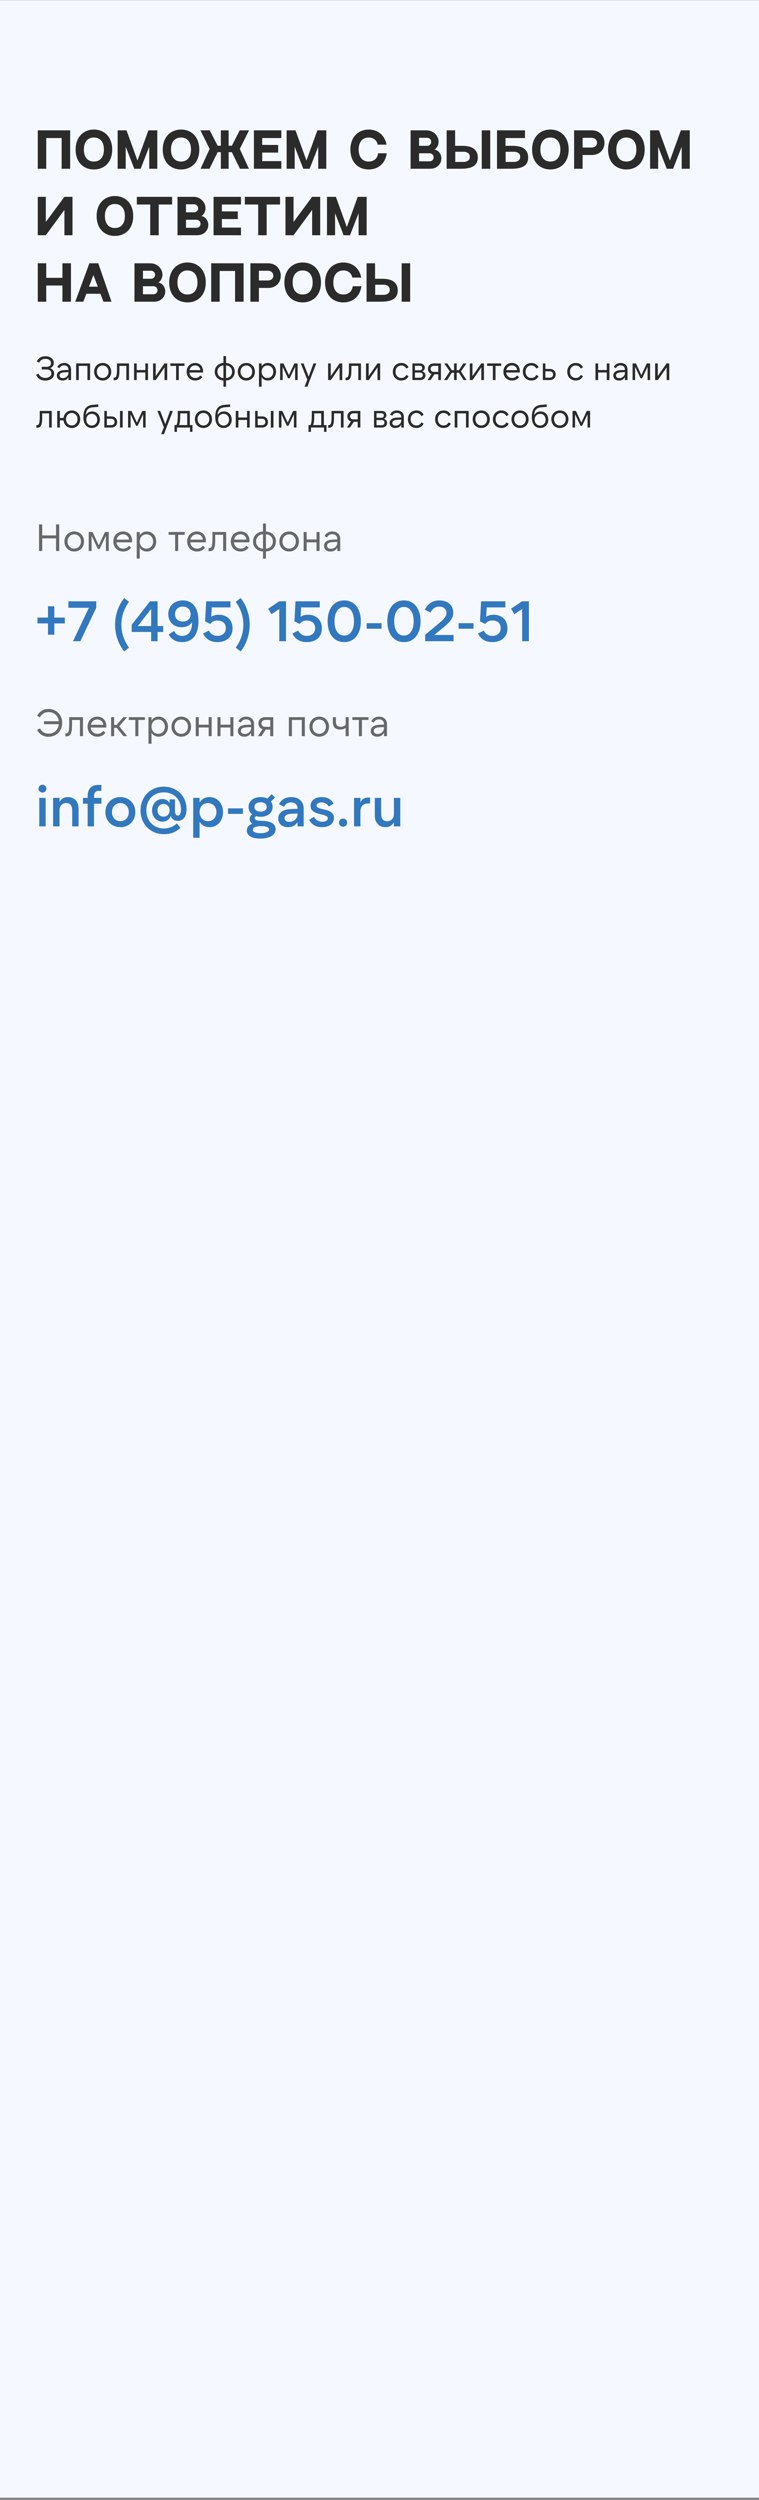 <?xml version="1.0" encoding="UTF-8"?> <svg xmlns="http://www.w3.org/2000/svg" width="320" height="1053" viewBox="0 0 320 1053" fill="none"><rect x="0" y="0" width="320" height="1053" fill="#808080" stroke="none"/><rect width="320" height="1052" transform="translate(0 0.086)" fill="#F5F9FF"></rect><path d="M15.92 54.906H29.58V71.086H25.98V58.146H19.5V71.086H15.92V54.906ZM39.587 54.566C44.007 54.566 47.307 57.686 47.307 62.986C47.307 68.526 43.807 71.386 39.587 71.386C35.367 71.386 31.887 68.506 31.887 62.986C31.887 57.586 35.367 54.566 39.587 54.566ZM39.587 68.046C42.007 68.046 43.807 66.466 43.807 62.986C43.807 59.526 41.987 57.926 39.587 57.926C37.207 57.926 35.367 59.526 35.367 62.986C35.367 66.466 37.187 68.046 39.587 68.046ZM62.56 54.906H66.32V71.086H62.92V61.826L59.3 71.086H56.62L53 61.806V71.086H49.6V54.906H53.34L57.96 67.646L62.56 54.906ZM76.314 54.566C80.734 54.566 84.034 57.686 84.034 62.986C84.034 68.526 80.534 71.386 76.314 71.386C72.094 71.386 68.614 68.506 68.614 62.986C68.614 57.586 72.094 54.566 76.314 54.566ZM76.314 68.046C78.734 68.046 80.534 66.466 80.534 62.986C80.534 59.526 78.714 57.926 76.314 57.926C73.934 57.926 72.094 59.526 72.094 62.986C72.094 66.466 73.914 68.046 76.314 68.046ZM105.01 54.906L101.09 62.726L104.95 71.086H101.17L97.75 64.106H96.39V71.086H93.11V64.106H91.75L88.33 71.086H84.55L88.39 62.726L84.49 54.906H88.43L91.75 61.386H93.11V54.906H96.39V61.386H97.75L101.07 54.906H105.01ZM107.053 54.906H118.613V58.146H110.553V61.026L117.273 61.066V64.286L110.553 64.266V67.866H118.613V71.086H107.053V54.906ZM133.806 54.906H137.566V71.086H134.166V61.826L130.546 71.086H127.866L124.246 61.806V71.086H120.846V54.906H124.586L129.206 67.646L133.806 54.906ZM159.395 64.566H163.055C162.435 69.086 159.235 71.386 155.435 71.386C151.215 71.386 147.735 68.506 147.735 62.986C147.735 57.586 151.215 54.566 155.435 54.566C159.255 54.566 162.215 56.906 162.975 60.926H159.235C158.815 58.906 157.295 57.926 155.435 57.926C153.055 57.926 151.215 59.526 151.215 62.986C151.215 66.466 153.035 68.046 155.435 68.046C157.455 68.046 159.135 66.926 159.395 64.566ZM173.108 54.906H179.848C182.828 54.906 184.908 57.286 184.908 59.646C184.908 61.646 183.548 63.026 183.008 63.026C184.528 63.026 186.088 64.666 186.088 66.746C186.088 68.946 184.368 71.086 181.388 71.086H173.108V54.906ZM176.688 58.046V61.426H180.148C181.068 61.426 181.808 60.646 181.808 59.746C181.808 58.846 181.028 58.046 180.168 58.046H176.688ZM181.168 67.946C182.088 67.946 182.828 67.206 182.828 66.286C182.828 65.346 182.068 64.566 181.128 64.566H176.688V67.946H181.168ZM203.107 54.906H206.687V71.086H203.107V54.906ZM195.007 61.426C199.847 61.426 201.447 63.626 201.447 66.346C201.447 70.546 197.607 71.086 194.207 71.086H188.307V54.906H191.887V61.426H195.007ZM198.067 66.286V65.846C198.067 64.786 197.027 63.926 195.427 63.926H191.947V68.206H195.427C197.027 68.206 198.067 67.346 198.067 66.286ZM216.241 61.426C221.081 61.426 222.681 63.626 222.681 66.346C222.681 70.546 218.841 71.086 215.441 71.086H209.541V54.906H221.341V58.146H213.121V61.426H216.241ZM219.301 66.286V65.846C219.301 64.786 218.261 63.926 216.661 63.926H213.181V68.206H216.661C218.261 68.206 219.301 67.346 219.301 66.286ZM232.037 54.566C236.457 54.566 239.757 57.686 239.757 62.986C239.757 68.526 236.257 71.386 232.037 71.386C227.817 71.386 224.337 68.506 224.337 62.986C224.337 57.586 227.817 54.566 232.037 54.566ZM232.037 68.046C234.457 68.046 236.257 66.466 236.257 62.986C236.257 59.526 234.437 57.926 232.037 57.926C229.657 57.926 227.817 59.526 227.817 62.986C227.817 66.466 229.637 68.046 232.037 68.046ZM249.529 54.906C253.029 54.906 254.849 57.586 254.849 60.126C254.849 63.466 252.329 65.286 249.669 65.286H245.629V71.086H242.049V54.906H244.429H249.529ZM249.449 62.146C250.749 62.146 251.709 61.366 251.709 60.126C251.709 58.886 250.689 58.046 249.449 58.046H245.629V62.146H249.449ZM264.076 54.566C268.496 54.566 271.796 57.686 271.796 62.986C271.796 68.526 268.296 71.386 264.076 71.386C259.856 71.386 256.376 68.506 256.376 62.986C256.376 57.586 259.856 54.566 264.076 54.566ZM264.076 68.046C266.496 68.046 268.296 66.466 268.296 62.986C268.296 59.526 266.476 57.926 264.076 57.926C261.696 57.926 259.856 59.526 259.856 62.986C259.856 66.466 261.676 68.046 264.076 68.046ZM287.048 54.906H290.808V71.086H287.408V61.826L283.788 71.086H281.108L277.488 61.806V71.086H274.088V54.906H277.828L282.448 67.646L287.048 54.906ZM15.92 82.906H19.32V93.486L27.16 82.906H30.56V99.086H27.16V88.426L19.32 99.086H15.92V82.906ZM48.439 82.566C52.859 82.566 56.159 85.686 56.159 90.986C56.159 96.526 52.659 99.386 48.439 99.386C44.219 99.386 40.739 96.506 40.739 90.986C40.739 85.586 44.219 82.566 48.439 82.566ZM48.439 96.046C50.859 96.046 52.659 94.466 52.659 90.986C52.659 87.526 50.839 85.926 48.439 85.926C46.059 85.926 44.219 87.526 44.219 90.986C44.219 94.466 46.039 96.046 48.439 96.046ZM57.694 82.906H72.555V86.146H66.915V99.086H63.334V86.146H57.694V82.906ZM74.842 82.906H81.582C84.562 82.906 86.642 85.286 86.642 87.646C86.642 89.646 85.282 91.026 84.742 91.026C86.262 91.026 87.822 92.666 87.822 94.746C87.822 96.946 86.102 99.086 83.122 99.086H74.842V82.906ZM78.422 86.046V89.426H81.882C82.802 89.426 83.542 88.646 83.542 87.746C83.542 86.846 82.762 86.046 81.902 86.046H78.422ZM82.902 95.946C83.822 95.946 84.562 95.206 84.562 94.286C84.562 93.346 83.802 92.566 82.862 92.566H78.422V95.946H82.902ZM90.041 82.906H101.601V86.146H93.541V89.026L100.261 89.066V92.286L93.541 92.266V95.866H101.601V99.086H90.041V82.906ZM103.214 82.906H118.074V86.146H112.434V99.086H108.854V86.146H103.214V82.906ZM120.361 82.906H123.761V93.486L131.601 82.906H135.001V99.086H131.601V88.426L123.761 99.086H120.361V82.906ZM150.825 82.906H154.585V99.086H151.185V89.826L147.565 99.086H144.885L141.265 89.806V99.086H137.865V82.906H141.605L146.225 95.646L150.825 82.906ZM19.5 110.906V117.026H26.32V110.906H29.92V127.086H26.32V120.266H19.5V127.086H15.92V110.906H19.5ZM43.619 127.086L42.359 123.746H36.399L35.139 127.086H31.739L37.679 110.906H41.439L47.019 127.086H43.619ZM37.519 120.766H41.239L39.379 115.846L37.519 120.766ZM56.693 110.906H63.433C66.413 110.906 68.493 113.286 68.493 115.646C68.493 117.646 67.133 119.026 66.593 119.026C68.113 119.026 69.673 120.666 69.673 122.746C69.673 124.946 67.953 127.086 64.973 127.086H56.693V110.906ZM60.273 114.046V117.426H63.733C64.653 117.426 65.393 116.646 65.393 115.746C65.393 114.846 64.613 114.046 63.753 114.046H60.273ZM64.753 123.946C65.673 123.946 66.413 123.206 66.413 122.286C66.413 121.346 65.653 120.566 64.713 120.566H60.273V123.946H64.753ZM79.033 110.566C83.453 110.566 86.753 113.686 86.753 118.986C86.753 124.526 83.253 127.386 79.033 127.386C74.813 127.386 71.333 124.506 71.333 118.986C71.333 113.586 74.813 110.566 79.033 110.566ZM79.033 124.046C81.453 124.046 83.253 122.466 83.253 118.986C83.253 115.526 81.433 113.926 79.033 113.926C76.653 113.926 74.813 115.526 74.813 118.986C74.813 122.466 76.633 124.046 79.033 124.046ZM89.045 110.906H102.705V127.086H99.105V114.146H92.625V127.086H89.045V110.906ZM113.052 110.906C116.552 110.906 118.372 113.586 118.372 116.126C118.372 119.466 115.852 121.286 113.192 121.286H109.152V127.086H105.572V110.906H107.952H113.052ZM112.972 118.146C114.272 118.146 115.232 117.366 115.232 116.126C115.232 114.886 114.212 114.046 112.972 114.046H109.152V118.146H112.972ZM127.599 110.566C132.019 110.566 135.319 113.686 135.319 118.986C135.319 124.526 131.819 127.386 127.599 127.386C123.379 127.386 119.899 124.506 119.899 118.986C119.899 113.586 123.379 110.566 127.599 110.566ZM127.599 124.046C130.019 124.046 131.819 122.466 131.819 118.986C131.819 115.526 129.999 113.926 127.599 113.926C125.219 113.926 123.379 115.526 123.379 118.986C123.379 122.466 125.199 124.046 127.599 124.046ZM148.711 120.566H152.371C151.751 125.086 148.551 127.386 144.751 127.386C140.531 127.386 137.051 124.506 137.051 118.986C137.051 113.586 140.531 110.566 144.751 110.566C148.571 110.566 151.531 112.906 152.291 116.926H148.551C148.131 114.906 146.611 113.926 144.751 113.926C142.371 113.926 140.531 115.526 140.531 118.986C140.531 122.466 142.351 124.046 144.751 124.046C146.771 124.046 148.451 122.926 148.711 120.566ZM169.349 110.906H172.929V127.086H169.349V110.906ZM161.249 117.426C166.089 117.426 167.689 119.626 167.689 122.346C167.689 126.546 163.849 127.086 160.449 127.086H154.549V110.906H158.129V117.426H161.249ZM164.309 122.286V121.846C164.309 120.786 163.269 119.926 161.669 119.926H158.189V124.206H161.669C163.269 124.206 164.309 123.346 164.309 122.286Z" fill="#2B2B2B"></path><path d="M19.102 160.31C17.254 160.31 15.961 159.512 15.224 157.916L16.246 157.384C16.507 157.963 16.876 158.411 17.352 158.728C17.837 159.036 18.43 159.19 19.13 159.19C19.503 159.19 19.844 159.148 20.152 159.064C20.46 158.971 20.726 158.84 20.95 158.672C21.174 158.504 21.347 158.303 21.468 158.07C21.589 157.827 21.65 157.561 21.65 157.272C21.65 156.759 21.468 156.357 21.104 156.068C20.749 155.779 20.292 155.634 19.732 155.634H17.59V154.514H19.76C20.292 154.514 20.712 154.379 21.02 154.108C21.337 153.837 21.496 153.459 21.496 152.974C21.496 152.405 21.281 151.961 20.852 151.644C20.432 151.317 19.877 151.154 19.186 151.154C18.561 151.154 18.019 151.294 17.562 151.574C17.114 151.854 16.755 152.26 16.484 152.792L15.504 152.246C15.831 151.546 16.307 151.009 16.932 150.636C17.557 150.253 18.309 150.062 19.186 150.062C19.709 150.062 20.185 150.132 20.614 150.272C21.043 150.412 21.407 150.608 21.706 150.86C22.014 151.103 22.252 151.397 22.42 151.742C22.588 152.087 22.672 152.465 22.672 152.876C22.672 153.408 22.537 153.861 22.266 154.234C21.995 154.607 21.622 154.887 21.146 155.074C21.678 155.279 22.089 155.573 22.378 155.956C22.677 156.329 22.826 156.796 22.826 157.356C22.826 157.785 22.737 158.182 22.56 158.546C22.383 158.901 22.131 159.209 21.804 159.47C21.487 159.731 21.099 159.937 20.642 160.086C20.185 160.235 19.671 160.31 19.102 160.31ZM28.868 156.754L27.23 156.824C25.811 156.899 25.102 157.337 25.102 158.14C25.102 158.495 25.228 158.775 25.48 158.98C25.732 159.176 26.082 159.274 26.53 159.274C26.857 159.274 27.16 159.218 27.44 159.106C27.72 158.985 27.968 158.826 28.182 158.63C28.397 158.434 28.565 158.205 28.686 157.944C28.808 157.683 28.868 157.403 28.868 157.104V156.754ZM28.868 160.086V158.84C28.644 159.288 28.322 159.643 27.902 159.904C27.491 160.156 26.988 160.282 26.39 160.282C25.653 160.282 25.065 160.091 24.626 159.708C24.197 159.325 23.982 158.817 23.982 158.182C23.982 157.501 24.244 156.964 24.766 156.572C25.298 156.171 26.082 155.947 27.118 155.9L28.868 155.83V155.718C28.868 155.149 28.705 154.705 28.378 154.388C28.052 154.061 27.604 153.898 27.034 153.898C26.605 153.898 26.222 153.996 25.886 154.192C25.559 154.388 25.298 154.687 25.102 155.088L24.178 154.626C24.421 154.075 24.794 153.651 25.298 153.352C25.802 153.044 26.39 152.89 27.062 152.89C27.491 152.89 27.884 152.955 28.238 153.086C28.593 153.207 28.896 153.389 29.148 153.632C29.41 153.865 29.61 154.15 29.75 154.486C29.89 154.813 29.96 155.181 29.96 155.592V160.086H28.868ZM32.101 153.086H37.981V160.086H36.861V154.122H33.221V160.086H32.101V153.086ZM43.291 160.282C42.759 160.282 42.273 160.189 41.835 160.002C41.396 159.815 41.014 159.559 40.687 159.232C40.37 158.896 40.122 158.504 39.945 158.056C39.767 157.599 39.679 157.109 39.679 156.586C39.679 156.063 39.767 155.578 39.945 155.13C40.122 154.673 40.37 154.281 40.687 153.954C41.014 153.618 41.396 153.357 41.835 153.17C42.273 152.983 42.759 152.89 43.291 152.89C43.823 152.89 44.308 152.983 44.747 153.17C45.185 153.357 45.563 153.618 45.881 153.954C46.208 154.281 46.459 154.673 46.637 155.13C46.814 155.578 46.903 156.063 46.903 156.586C46.903 157.109 46.814 157.599 46.637 158.056C46.459 158.504 46.208 158.896 45.881 159.232C45.563 159.559 45.185 159.815 44.747 160.002C44.308 160.189 43.823 160.282 43.291 160.282ZM43.291 159.218C43.655 159.218 43.986 159.153 44.285 159.022C44.593 158.891 44.854 158.709 45.069 158.476C45.283 158.233 45.452 157.953 45.573 157.636C45.694 157.309 45.755 156.959 45.755 156.586C45.755 156.203 45.694 155.853 45.573 155.536C45.452 155.219 45.283 154.943 45.069 154.71C44.854 154.467 44.593 154.281 44.285 154.15C43.986 154.019 43.655 153.954 43.291 153.954C42.927 153.954 42.591 154.019 42.283 154.15C41.984 154.281 41.727 154.467 41.513 154.71C41.298 154.943 41.13 155.219 41.009 155.536C40.888 155.853 40.827 156.203 40.827 156.586C40.827 156.959 40.888 157.309 41.009 157.636C41.13 157.953 41.298 158.233 41.513 158.476C41.727 158.709 41.984 158.891 42.283 159.022C42.591 159.153 42.927 159.218 43.291 159.218ZM47.902 159.078H48.07C48.313 159.078 48.514 159.027 48.672 158.924C48.831 158.812 48.957 158.625 49.05 158.364C49.144 158.103 49.209 157.753 49.246 157.314C49.293 156.875 49.316 156.329 49.316 155.676V153.086H54.384V160.086H53.264V154.122H50.352V155.97C50.352 156.754 50.315 157.412 50.24 157.944C50.166 158.476 50.04 158.91 49.862 159.246C49.694 159.573 49.47 159.811 49.19 159.96C48.92 160.1 48.584 160.17 48.182 160.17H47.902V159.078ZM62.399 153.086V160.086H61.279V156.894H57.639V160.086H56.519V153.086H57.639V155.858H61.279V153.086H62.399ZM65.651 153.086V158.42L69.347 153.086H70.495V160.086H69.375V154.752L65.679 160.086H64.531V153.086H65.651ZM77.776 153.086V154.122H75.368V160.086H74.249V154.122H71.841V153.086H77.776ZM79.903 155.9H84.453C84.443 155.611 84.378 155.345 84.257 155.102C84.145 154.859 83.991 154.654 83.795 154.486C83.608 154.309 83.384 154.173 83.123 154.08C82.861 153.977 82.577 153.926 82.269 153.926C81.653 153.926 81.135 154.108 80.715 154.472C80.304 154.836 80.033 155.312 79.903 155.9ZM82.325 160.282C81.793 160.282 81.303 160.193 80.855 160.016C80.416 159.829 80.033 159.573 79.707 159.246C79.389 158.919 79.137 158.532 78.951 158.084C78.773 157.627 78.685 157.127 78.685 156.586C78.685 156.054 78.773 155.564 78.951 155.116C79.128 154.659 79.375 154.267 79.693 153.94C80.019 153.613 80.402 153.357 80.841 153.17C81.279 152.983 81.76 152.89 82.283 152.89C82.777 152.89 83.225 152.974 83.627 153.142C84.037 153.301 84.387 153.529 84.677 153.828C84.966 154.127 85.19 154.486 85.349 154.906C85.517 155.317 85.601 155.774 85.601 156.278C85.601 156.483 85.587 156.693 85.559 156.908H79.847C79.884 157.253 79.968 157.566 80.099 157.846C80.239 158.126 80.416 158.369 80.631 158.574C80.855 158.779 81.111 158.938 81.401 159.05C81.69 159.162 82.007 159.218 82.353 159.218C82.801 159.218 83.202 159.129 83.557 158.952C83.911 158.765 84.201 158.495 84.425 158.14L85.279 158.826C84.943 159.302 84.518 159.666 84.005 159.918C83.501 160.161 82.941 160.282 82.325 160.282ZM94.207 149.978H95.299V152.904C95.859 152.932 96.362 153.049 96.811 153.254C97.268 153.45 97.655 153.711 97.972 154.038C98.29 154.355 98.532 154.733 98.701 155.172C98.878 155.611 98.966 156.082 98.966 156.586C98.966 157.09 98.878 157.561 98.701 158C98.532 158.439 98.29 158.821 97.972 159.148C97.655 159.465 97.268 159.727 96.811 159.932C96.362 160.128 95.859 160.24 95.299 160.268V162.886H94.207V160.268C93.647 160.24 93.138 160.128 92.68 159.932C92.233 159.727 91.85 159.465 91.532 159.148C91.215 158.821 90.968 158.439 90.79 158C90.623 157.561 90.538 157.09 90.538 156.586C90.538 156.082 90.623 155.611 90.79 155.172C90.968 154.733 91.215 154.355 91.532 154.038C91.85 153.711 92.233 153.45 92.68 153.254C93.138 153.049 93.647 152.932 94.207 152.904V149.978ZM95.299 159.232C95.672 159.213 96.013 159.139 96.32 159.008C96.638 158.877 96.909 158.695 97.132 158.462C97.356 158.229 97.529 157.953 97.65 157.636C97.781 157.319 97.847 156.969 97.847 156.586C97.847 156.203 97.781 155.853 97.65 155.536C97.529 155.209 97.356 154.934 97.132 154.71C96.909 154.477 96.638 154.295 96.32 154.164C96.013 154.024 95.672 153.949 95.299 153.94V159.232ZM94.207 159.232V153.94C93.833 153.949 93.488 154.024 93.171 154.164C92.862 154.295 92.597 154.477 92.373 154.71C92.148 154.934 91.971 155.209 91.841 155.536C91.719 155.853 91.659 156.203 91.659 156.586C91.659 156.969 91.719 157.319 91.841 157.636C91.971 157.953 92.148 158.229 92.373 158.462C92.597 158.695 92.862 158.877 93.171 159.008C93.488 159.139 93.833 159.213 94.207 159.232ZM103.857 160.282C103.325 160.282 102.84 160.189 102.401 160.002C101.963 159.815 101.58 159.559 101.253 159.232C100.936 158.896 100.689 158.504 100.511 158.056C100.334 157.599 100.245 157.109 100.245 156.586C100.245 156.063 100.334 155.578 100.511 155.13C100.689 154.673 100.936 154.281 101.253 153.954C101.58 153.618 101.963 153.357 102.401 153.17C102.84 152.983 103.325 152.89 103.857 152.89C104.389 152.89 104.875 152.983 105.313 153.17C105.752 153.357 106.13 153.618 106.447 153.954C106.774 154.281 107.026 154.673 107.203 155.13C107.381 155.578 107.469 156.063 107.469 156.586C107.469 157.109 107.381 157.599 107.203 158.056C107.026 158.504 106.774 158.896 106.447 159.232C106.13 159.559 105.752 159.815 105.313 160.002C104.875 160.189 104.389 160.282 103.857 160.282ZM103.857 159.218C104.221 159.218 104.553 159.153 104.851 159.022C105.159 158.891 105.421 158.709 105.635 158.476C105.85 158.233 106.018 157.953 106.139 157.636C106.261 157.309 106.321 156.959 106.321 156.586C106.321 156.203 106.261 155.853 106.139 155.536C106.018 155.219 105.85 154.943 105.635 154.71C105.421 154.467 105.159 154.281 104.851 154.15C104.553 154.019 104.221 153.954 103.857 153.954C103.493 153.954 103.157 154.019 102.849 154.15C102.551 154.281 102.294 154.467 102.079 154.71C101.865 154.943 101.697 155.219 101.575 155.536C101.454 155.853 101.393 156.203 101.393 156.586C101.393 156.959 101.454 157.309 101.575 157.636C101.697 157.953 101.865 158.233 102.079 158.476C102.294 158.709 102.551 158.891 102.849 159.022C103.157 159.153 103.493 159.218 103.857 159.218ZM112.767 159.218C113.131 159.218 113.462 159.153 113.761 159.022C114.069 158.891 114.33 158.709 114.545 158.476C114.759 158.233 114.927 157.953 115.049 157.636C115.17 157.309 115.231 156.959 115.231 156.586C115.231 156.203 115.17 155.853 115.049 155.536C114.927 155.219 114.759 154.943 114.545 154.71C114.33 154.467 114.069 154.281 113.761 154.15C113.462 154.019 113.131 153.954 112.767 153.954C112.403 153.954 112.067 154.019 111.759 154.15C111.46 154.281 111.203 154.467 110.989 154.71C110.774 154.943 110.606 155.219 110.485 155.536C110.363 155.853 110.303 156.203 110.303 156.586C110.303 156.959 110.363 157.309 110.485 157.636C110.606 157.953 110.774 158.233 110.989 158.476C111.203 158.709 111.46 158.891 111.759 159.022C112.067 159.153 112.403 159.218 112.767 159.218ZM112.921 160.282C112.323 160.282 111.805 160.156 111.367 159.904C110.928 159.643 110.573 159.288 110.303 158.84V162.886H109.183V153.086H110.303V154.332C110.573 153.884 110.928 153.534 111.367 153.282C111.805 153.021 112.323 152.89 112.921 152.89C113.425 152.89 113.887 152.983 114.307 153.17C114.736 153.357 115.1 153.618 115.399 153.954C115.707 154.281 115.945 154.668 116.113 155.116C116.29 155.564 116.379 156.054 116.379 156.586C116.379 157.118 116.29 157.608 116.113 158.056C115.945 158.504 115.707 158.896 115.399 159.232C115.1 159.559 114.736 159.815 114.307 160.002C113.887 160.189 113.425 160.282 112.921 160.282ZM121.807 158.014L124.089 153.086H125.489V160.086H124.425V154.5L122.129 159.344H121.457L119.161 154.5V160.086H118.097V153.086H119.525L121.807 158.014ZM129.559 159.96L126.815 153.086H127.991L130.133 158.658L132.163 153.086H133.339L129.587 162.886H128.397L129.559 159.96ZM139.452 153.086V158.42L143.148 153.086H144.296V160.086H143.176V154.752L139.48 160.086H138.332V153.086H139.452ZM145.697 159.078H145.865C146.108 159.078 146.309 159.027 146.467 158.924C146.626 158.812 146.752 158.625 146.845 158.364C146.939 158.103 147.004 157.753 147.041 157.314C147.088 156.875 147.111 156.329 147.111 155.676V153.086H152.179V160.086H151.059V154.122H148.147V155.97C148.147 156.754 148.11 157.412 148.035 157.944C147.961 158.476 147.835 158.91 147.657 159.246C147.489 159.573 147.265 159.811 146.985 159.96C146.715 160.1 146.379 160.17 145.977 160.17H145.697V159.078ZM155.434 153.086V158.42L159.13 153.086H160.278V160.086H159.158V154.752L155.462 160.086H154.314V153.086H155.434ZM169.222 160.282C168.69 160.282 168.2 160.189 167.752 160.002C167.314 159.815 166.936 159.559 166.618 159.232C166.301 158.905 166.054 158.518 165.876 158.07C165.699 157.613 165.61 157.118 165.61 156.586C165.61 156.054 165.699 155.564 165.876 155.116C166.054 154.659 166.301 154.267 166.618 153.94C166.936 153.613 167.314 153.357 167.752 153.17C168.2 152.983 168.69 152.89 169.222 152.89C169.913 152.89 170.515 153.049 171.028 153.366C171.551 153.674 171.957 154.122 172.246 154.71L171.308 155.27C171.084 154.831 170.79 154.505 170.426 154.29C170.072 154.066 169.661 153.954 169.194 153.954C168.83 153.954 168.499 154.019 168.2 154.15C167.902 154.281 167.645 154.467 167.43 154.71C167.216 154.943 167.048 155.219 166.926 155.536C166.814 155.853 166.758 156.203 166.758 156.586C166.758 156.959 166.814 157.309 166.926 157.636C167.048 157.953 167.216 158.233 167.43 158.476C167.645 158.709 167.902 158.891 168.2 159.022C168.499 159.153 168.83 159.218 169.194 159.218C169.661 159.218 170.072 159.111 170.426 158.896C170.79 158.672 171.084 158.341 171.308 157.902L172.246 158.462C171.957 159.05 171.551 159.503 171.028 159.82C170.515 160.128 169.913 160.282 169.222 160.282ZM174.942 159.106H177.126C177.453 159.106 177.724 159.013 177.938 158.826C178.162 158.63 178.274 158.355 178.274 158C178.274 157.655 178.162 157.393 177.938 157.216C177.724 157.029 177.453 156.936 177.126 156.936H174.942V159.106ZM174.942 155.956H177.014C177.322 155.956 177.565 155.867 177.742 155.69C177.92 155.513 178.008 155.284 178.008 155.004C178.008 154.733 177.92 154.509 177.742 154.332C177.565 154.155 177.322 154.066 177.014 154.066H174.942V155.956ZM173.878 160.086V153.086H177.112C177.392 153.086 177.654 153.133 177.896 153.226C178.139 153.31 178.349 153.431 178.526 153.59C178.704 153.749 178.844 153.935 178.946 154.15C179.049 154.365 179.1 154.603 179.1 154.864C179.1 155.228 178.998 155.55 178.792 155.83C178.596 156.101 178.326 156.287 177.98 156.39C178.41 156.502 178.746 156.717 178.988 157.034C179.24 157.342 179.366 157.715 179.366 158.154C179.366 158.434 179.315 158.695 179.212 158.938C179.11 159.171 178.96 159.372 178.764 159.54C178.578 159.708 178.354 159.843 178.092 159.946C177.831 160.039 177.546 160.086 177.238 160.086H173.878ZM184.782 154.108H182.976C182.528 154.108 182.178 154.229 181.926 154.472C181.674 154.705 181.548 155.009 181.548 155.382C181.548 155.755 181.674 156.059 181.926 156.292C182.178 156.525 182.528 156.642 182.976 156.642H184.782V154.108ZM182.864 153.086H185.902V160.086H184.782V157.664H183.144L181.548 160.086H180.246L181.94 157.524C181.464 157.365 181.091 157.099 180.82 156.726C180.559 156.353 180.428 155.905 180.428 155.382C180.428 155.046 180.484 154.738 180.596 154.458C180.718 154.169 180.886 153.926 181.1 153.73C181.315 153.525 181.572 153.366 181.87 153.254C182.169 153.142 182.5 153.086 182.864 153.086ZM190.493 155.942H191.431V153.086H192.551V155.942H193.489L195.365 153.086H196.681L194.329 156.446L196.737 160.086H195.449L193.503 157.006H192.551V160.086H191.431V157.006H190.479L188.533 160.086H187.245L189.639 156.446L187.301 153.086H188.617L190.493 155.942ZM199.198 153.086V158.42L202.894 153.086H204.042V160.086H202.922V154.752L199.226 160.086H198.078V153.086H199.198ZM211.323 153.086V154.122H208.915V160.086H207.795V154.122H205.387V153.086H211.323ZM213.45 155.9H218C217.99 155.611 217.925 155.345 217.804 155.102C217.692 154.859 217.538 154.654 217.342 154.486C217.155 154.309 216.931 154.173 216.67 154.08C216.408 153.977 216.124 153.926 215.816 153.926C215.2 153.926 214.682 154.108 214.262 154.472C213.851 154.836 213.58 155.312 213.45 155.9ZM215.872 160.282C215.34 160.282 214.85 160.193 214.402 160.016C213.963 159.829 213.58 159.573 213.254 159.246C212.936 158.919 212.684 158.532 212.498 158.084C212.32 157.627 212.232 157.127 212.232 156.586C212.232 156.054 212.32 155.564 212.498 155.116C212.675 154.659 212.922 154.267 213.24 153.94C213.566 153.613 213.949 153.357 214.388 153.17C214.826 152.983 215.307 152.89 215.83 152.89C216.324 152.89 216.772 152.974 217.174 153.142C217.584 153.301 217.934 153.529 218.224 153.828C218.513 154.127 218.737 154.486 218.896 154.906C219.064 155.317 219.148 155.774 219.148 156.278C219.148 156.483 219.134 156.693 219.106 156.908H213.394C213.431 157.253 213.515 157.566 213.646 157.846C213.786 158.126 213.963 158.369 214.178 158.574C214.402 158.779 214.658 158.938 214.948 159.05C215.237 159.162 215.554 159.218 215.9 159.218C216.348 159.218 216.749 159.129 217.104 158.952C217.458 158.765 217.748 158.495 217.972 158.14L218.826 158.826C218.49 159.302 218.065 159.666 217.552 159.918C217.048 160.161 216.488 160.282 215.872 160.282ZM224.047 160.282C223.515 160.282 223.025 160.189 222.577 160.002C222.138 159.815 221.76 159.559 221.443 159.232C221.125 158.905 220.878 158.518 220.701 158.07C220.523 157.613 220.435 157.118 220.435 156.586C220.435 156.054 220.523 155.564 220.701 155.116C220.878 154.659 221.125 154.267 221.443 153.94C221.76 153.613 222.138 153.357 222.577 153.17C223.025 152.983 223.515 152.89 224.047 152.89C224.737 152.89 225.339 153.049 225.853 153.366C226.375 153.674 226.781 154.122 227.071 154.71L226.133 155.27C225.909 154.831 225.615 154.505 225.251 154.29C224.896 154.066 224.485 153.954 224.019 153.954C223.655 153.954 223.323 154.019 223.025 154.15C222.726 154.281 222.469 154.467 222.255 154.71C222.04 154.943 221.872 155.219 221.751 155.536C221.639 155.853 221.583 156.203 221.583 156.586C221.583 156.959 221.639 157.309 221.751 157.636C221.872 157.953 222.04 158.233 222.255 158.476C222.469 158.709 222.726 158.891 223.025 159.022C223.323 159.153 223.655 159.218 224.019 159.218C224.485 159.218 224.896 159.111 225.251 158.896C225.615 158.672 225.909 158.341 226.133 157.902L227.071 158.462C226.781 159.05 226.375 159.503 225.853 159.82C225.339 160.128 224.737 160.282 224.047 160.282ZM229.935 159.078H231.755C232.203 159.078 232.553 158.952 232.805 158.7C233.057 158.448 233.183 158.121 233.183 157.72C233.183 157.328 233.057 157.011 232.805 156.768C232.553 156.525 232.203 156.404 231.755 156.404H229.935V159.078ZM231.853 160.086H228.871V153.086H229.935V155.396H231.839C232.203 155.396 232.534 155.452 232.833 155.564C233.131 155.676 233.388 155.835 233.603 156.04C233.817 156.245 233.981 156.493 234.093 156.782C234.214 157.071 234.275 157.389 234.275 157.734C234.275 158.079 234.214 158.397 234.093 158.686C233.981 158.966 233.817 159.213 233.603 159.428C233.397 159.633 233.145 159.797 232.847 159.918C232.548 160.03 232.217 160.086 231.853 160.086ZM242.763 160.282C242.231 160.282 241.741 160.189 241.293 160.002C240.855 159.815 240.477 159.559 240.159 159.232C239.842 158.905 239.595 158.518 239.417 158.07C239.24 157.613 239.151 157.118 239.151 156.586C239.151 156.054 239.24 155.564 239.417 155.116C239.595 154.659 239.842 154.267 240.159 153.94C240.477 153.613 240.855 153.357 241.293 153.17C241.741 152.983 242.231 152.89 242.763 152.89C243.454 152.89 244.056 153.049 244.569 153.366C245.092 153.674 245.498 154.122 245.787 154.71L244.849 155.27C244.625 154.831 244.331 154.505 243.967 154.29C243.613 154.066 243.202 153.954 242.735 153.954C242.371 153.954 242.04 154.019 241.741 154.15C241.443 154.281 241.186 154.467 240.971 154.71C240.757 154.943 240.589 155.219 240.467 155.536C240.355 155.853 240.299 156.203 240.299 156.586C240.299 156.959 240.355 157.309 240.467 157.636C240.589 157.953 240.757 158.233 240.971 158.476C241.186 158.709 241.443 158.891 241.741 159.022C242.04 159.153 242.371 159.218 242.735 159.218C243.202 159.218 243.613 159.111 243.967 158.896C244.331 158.672 244.625 158.341 244.849 157.902L245.787 158.462C245.498 159.05 245.092 159.503 244.569 159.82C244.056 160.128 243.454 160.282 242.763 160.282ZM256.936 153.086V160.086H255.816V156.894H252.176V160.086H251.056V153.086H252.176V155.858H255.816V153.086H256.936ZM263.464 156.754L261.826 156.824C260.407 156.899 259.698 157.337 259.698 158.14C259.698 158.495 259.824 158.775 260.076 158.98C260.328 159.176 260.678 159.274 261.126 159.274C261.453 159.274 261.756 159.218 262.036 159.106C262.316 158.985 262.563 158.826 262.778 158.63C262.993 158.434 263.161 158.205 263.282 157.944C263.403 157.683 263.464 157.403 263.464 157.104V156.754ZM263.464 160.086V158.84C263.24 159.288 262.918 159.643 262.498 159.904C262.087 160.156 261.583 160.282 260.986 160.282C260.249 160.282 259.661 160.091 259.222 159.708C258.793 159.325 258.578 158.817 258.578 158.182C258.578 157.501 258.839 156.964 259.362 156.572C259.894 156.171 260.678 155.947 261.714 155.9L263.464 155.83V155.718C263.464 155.149 263.301 154.705 262.974 154.388C262.647 154.061 262.199 153.898 261.63 153.898C261.201 153.898 260.818 153.996 260.482 154.192C260.155 154.388 259.894 154.687 259.698 155.088L258.774 154.626C259.017 154.075 259.39 153.651 259.894 153.352C260.398 153.044 260.986 152.89 261.658 152.89C262.087 152.89 262.479 152.955 262.834 153.086C263.189 153.207 263.492 153.389 263.744 153.632C264.005 153.865 264.206 154.15 264.346 154.486C264.486 154.813 264.556 155.181 264.556 155.592V160.086H263.464ZM270.407 158.014L272.689 153.086H274.089V160.086H273.025V154.5L270.729 159.344H270.057L267.761 154.5V160.086H266.697V153.086H268.125L270.407 158.014ZM277.332 153.086V158.42L281.028 153.086H282.176V160.086H281.056V154.752L277.36 160.086H276.212V153.086H277.332ZM15.336 179.078H15.504C15.747 179.078 15.947 179.027 16.106 178.924C16.265 178.812 16.391 178.625 16.484 178.364C16.577 178.103 16.643 177.753 16.68 177.314C16.727 176.875 16.75 176.329 16.75 175.676V173.086H21.818V180.086H20.698V174.122H17.786V175.97C17.786 176.754 17.749 177.412 17.674 177.944C17.599 178.476 17.473 178.91 17.296 179.246C17.128 179.573 16.904 179.811 16.624 179.96C16.353 180.1 16.017 180.17 15.616 180.17H15.336V179.078ZM30.253 179.218C30.598 179.218 30.915 179.153 31.205 179.022C31.503 178.891 31.76 178.709 31.975 178.476C32.199 178.233 32.371 177.953 32.493 177.636C32.614 177.309 32.675 176.959 32.675 176.586C32.675 176.203 32.614 175.853 32.493 175.536C32.371 175.219 32.199 174.943 31.975 174.71C31.76 174.467 31.503 174.281 31.205 174.15C30.915 174.019 30.598 173.954 30.253 173.954C29.907 173.954 29.585 174.019 29.287 174.15C28.997 174.281 28.741 174.467 28.517 174.71C28.302 174.943 28.134 175.219 28.013 175.536C27.891 175.853 27.831 176.203 27.831 176.586C27.831 176.959 27.891 177.309 28.013 177.636C28.134 177.953 28.302 178.233 28.517 178.476C28.741 178.709 28.997 178.891 29.287 179.022C29.585 179.153 29.907 179.218 30.253 179.218ZM30.281 180.282C29.805 180.282 29.361 180.203 28.951 180.044C28.549 179.885 28.195 179.661 27.887 179.372C27.579 179.083 27.327 178.742 27.131 178.35C26.944 177.958 26.823 177.533 26.767 177.076H25.241V180.086H24.121V173.086H25.241V176.04H26.767C26.823 175.583 26.949 175.163 27.145 174.78C27.341 174.397 27.593 174.066 27.901 173.786C28.209 173.506 28.563 173.287 28.965 173.128C29.366 172.969 29.805 172.89 30.281 172.89C30.803 172.89 31.279 172.983 31.709 173.17C32.138 173.357 32.511 173.618 32.829 173.954C33.146 174.281 33.389 174.673 33.557 175.13C33.734 175.578 33.823 176.063 33.823 176.586C33.823 177.109 33.734 177.599 33.557 178.056C33.389 178.504 33.146 178.896 32.829 179.232C32.511 179.559 32.138 179.815 31.709 180.002C31.279 180.189 30.803 180.282 30.281 180.282ZM38.697 179.246C39.023 179.246 39.327 179.185 39.607 179.064C39.887 178.943 40.129 178.775 40.335 178.56C40.54 178.345 40.699 178.089 40.811 177.79C40.932 177.482 40.993 177.146 40.993 176.782C40.993 176.418 40.932 176.087 40.811 175.788C40.699 175.48 40.54 175.219 40.335 175.004C40.129 174.789 39.887 174.621 39.607 174.5C39.327 174.379 39.023 174.318 38.697 174.318C38.361 174.318 38.048 174.379 37.759 174.5C37.479 174.621 37.236 174.789 37.031 175.004C36.825 175.219 36.662 175.48 36.541 175.788C36.429 176.087 36.373 176.418 36.373 176.782C36.373 177.146 36.429 177.482 36.541 177.79C36.662 178.089 36.825 178.345 37.031 178.56C37.236 178.775 37.479 178.943 37.759 179.064C38.048 179.185 38.361 179.246 38.697 179.246ZM38.697 180.282C38.155 180.282 37.665 180.179 37.227 179.974C36.788 179.769 36.415 179.47 36.107 179.078C35.808 178.686 35.575 178.215 35.407 177.664C35.248 177.104 35.169 176.474 35.169 175.774C35.169 174.953 35.239 174.229 35.379 173.604C35.519 172.979 35.747 172.447 36.065 172.008C36.382 171.569 36.802 171.224 37.325 170.972C37.847 170.72 38.487 170.566 39.243 170.51L41.413 170.342L41.455 171.392L39.313 171.546C38.781 171.583 38.319 171.677 37.927 171.826C37.544 171.966 37.227 172.171 36.975 172.442C36.723 172.703 36.531 173.039 36.401 173.45C36.27 173.851 36.191 174.332 36.163 174.892C36.443 174.369 36.811 173.977 37.269 173.716C37.735 173.445 38.263 173.31 38.851 173.31C39.336 173.31 39.779 173.399 40.181 173.576C40.582 173.744 40.923 173.982 41.203 174.29C41.492 174.598 41.716 174.962 41.875 175.382C42.033 175.802 42.113 176.264 42.113 176.768C42.113 177.281 42.029 177.753 41.861 178.182C41.693 178.611 41.459 178.985 41.161 179.302C40.862 179.61 40.503 179.853 40.083 180.03C39.663 180.198 39.201 180.282 38.697 180.282ZM50.594 173.086H51.714V180.086H50.594V173.086ZM45.05 179.078H46.87C47.318 179.078 47.668 178.952 47.92 178.7C48.172 178.448 48.298 178.121 48.298 177.72C48.298 177.328 48.172 177.011 47.92 176.768C47.668 176.525 47.318 176.404 46.87 176.404H45.05V179.078ZM46.982 180.086H43.986V173.086H45.05V175.396H46.954C47.318 175.396 47.649 175.452 47.948 175.564C48.247 175.676 48.503 175.835 48.718 176.04C48.933 176.245 49.096 176.493 49.208 176.782C49.329 177.071 49.39 177.389 49.39 177.734C49.39 178.079 49.329 178.397 49.208 178.686C49.096 178.966 48.933 179.213 48.718 179.428C48.513 179.633 48.261 179.797 47.962 179.918C47.673 180.03 47.346 180.086 46.982 180.086ZM57.714 178.014L59.995 173.086H61.395V180.086H60.331V174.5L58.035 179.344H57.364L55.068 174.5V180.086H54.004V173.086H55.431L57.714 178.014ZM69.102 179.96L66.358 173.086H67.534L69.676 178.658L71.706 173.086H72.882L69.13 182.886H67.94L69.102 179.96ZM78.928 179.05V174.122H75.988V174.934C75.988 175.494 75.978 175.989 75.96 176.418C75.941 176.847 75.909 177.23 75.862 177.566C75.825 177.893 75.773 178.177 75.708 178.42C75.652 178.653 75.582 178.863 75.498 179.05H78.928ZM73.566 181.906V179.05H74.378C74.471 178.91 74.55 178.728 74.616 178.504C74.691 178.271 74.751 177.972 74.798 177.608C74.854 177.235 74.891 176.782 74.91 176.25C74.938 175.718 74.952 175.079 74.952 174.332V173.086H80.048V179.05H81.14V181.906H80.104V180.086H74.602V181.906H73.566ZM85.769 180.282C85.237 180.282 84.752 180.189 84.313 180.002C83.875 179.815 83.492 179.559 83.165 179.232C82.848 178.896 82.601 178.504 82.423 178.056C82.246 177.599 82.157 177.109 82.157 176.586C82.157 176.063 82.246 175.578 82.423 175.13C82.601 174.673 82.848 174.281 83.165 173.954C83.492 173.618 83.875 173.357 84.313 173.17C84.752 172.983 85.237 172.89 85.769 172.89C86.301 172.89 86.787 172.983 87.225 173.17C87.664 173.357 88.042 173.618 88.359 173.954C88.686 174.281 88.938 174.673 89.115 175.13C89.293 175.578 89.381 176.063 89.381 176.586C89.381 177.109 89.293 177.599 89.115 178.056C88.938 178.504 88.686 178.896 88.359 179.232C88.042 179.559 87.664 179.815 87.225 180.002C86.787 180.189 86.301 180.282 85.769 180.282ZM85.769 179.218C86.133 179.218 86.465 179.153 86.763 179.022C87.071 178.891 87.333 178.709 87.547 178.476C87.762 178.233 87.93 177.953 88.051 177.636C88.173 177.309 88.233 176.959 88.233 176.586C88.233 176.203 88.173 175.853 88.051 175.536C87.93 175.219 87.762 174.943 87.547 174.71C87.333 174.467 87.071 174.281 86.763 174.15C86.465 174.019 86.133 173.954 85.769 173.954C85.405 173.954 85.069 174.019 84.761 174.15C84.463 174.281 84.206 174.467 83.991 174.71C83.777 174.943 83.609 175.219 83.487 175.536C83.366 175.853 83.305 176.203 83.305 176.586C83.305 176.959 83.366 177.309 83.487 177.636C83.609 177.953 83.777 178.233 83.991 178.476C84.206 178.709 84.463 178.891 84.761 179.022C85.069 179.153 85.405 179.218 85.769 179.218ZM94.273 179.246C94.6 179.246 94.903 179.185 95.183 179.064C95.463 178.943 95.706 178.775 95.911 178.56C96.116 178.345 96.275 178.089 96.387 177.79C96.508 177.482 96.569 177.146 96.569 176.782C96.569 176.418 96.508 176.087 96.387 175.788C96.275 175.48 96.116 175.219 95.911 175.004C95.706 174.789 95.463 174.621 95.183 174.5C94.903 174.379 94.6 174.318 94.273 174.318C93.937 174.318 93.624 174.379 93.335 174.5C93.055 174.621 92.812 174.789 92.607 175.004C92.402 175.219 92.238 175.48 92.117 175.788C92.005 176.087 91.949 176.418 91.949 176.782C91.949 177.146 92.005 177.482 92.117 177.79C92.238 178.089 92.402 178.345 92.607 178.56C92.812 178.775 93.055 178.943 93.335 179.064C93.624 179.185 93.937 179.246 94.273 179.246ZM94.273 180.282C93.732 180.282 93.242 180.179 92.803 179.974C92.364 179.769 91.991 179.47 91.683 179.078C91.384 178.686 91.151 178.215 90.983 177.664C90.824 177.104 90.745 176.474 90.745 175.774C90.745 174.953 90.815 174.229 90.955 173.604C91.095 172.979 91.324 172.447 91.641 172.008C91.958 171.569 92.378 171.224 92.901 170.972C93.424 170.72 94.063 170.566 94.819 170.51L96.989 170.342L97.031 171.392L94.889 171.546C94.357 171.583 93.895 171.677 93.503 171.826C93.12 171.966 92.803 172.171 92.551 172.442C92.299 172.703 92.108 173.039 91.977 173.45C91.846 173.851 91.767 174.332 91.739 174.892C92.019 174.369 92.388 173.977 92.845 173.716C93.312 173.445 93.839 173.31 94.427 173.31C94.912 173.31 95.356 173.399 95.757 173.576C96.158 173.744 96.499 173.982 96.779 174.29C97.068 174.598 97.292 174.962 97.451 175.382C97.61 175.802 97.689 176.264 97.689 176.768C97.689 177.281 97.605 177.753 97.437 178.182C97.269 178.611 97.036 178.985 96.737 179.302C96.438 179.61 96.079 179.853 95.659 180.03C95.239 180.198 94.777 180.282 94.273 180.282ZM105.274 173.086V180.086H104.154V176.894H100.514V180.086H99.394V173.086H100.514V175.858H104.154V173.086H105.274ZM114.182 173.086H115.302V180.086H114.182V173.086ZM108.638 179.078H110.458C110.906 179.078 111.256 178.952 111.508 178.7C111.76 178.448 111.886 178.121 111.886 177.72C111.886 177.328 111.76 177.011 111.508 176.768C111.256 176.525 110.906 176.404 110.458 176.404H108.638V179.078ZM110.57 180.086H107.574V173.086H108.638V175.396H110.542C110.906 175.396 111.237 175.452 111.536 175.564C111.834 175.676 112.091 175.835 112.306 176.04C112.52 176.245 112.684 176.493 112.796 176.782C112.917 177.071 112.978 177.389 112.978 177.734C112.978 178.079 112.917 178.397 112.796 178.686C112.684 178.966 112.52 179.213 112.306 179.428C112.1 179.633 111.848 179.797 111.55 179.918C111.26 180.03 110.934 180.086 110.57 180.086ZM121.301 178.014L123.583 173.086H124.983V180.086H123.919V174.5L121.623 179.344H120.951L118.655 174.5V180.086H117.591V173.086H119.019L121.301 178.014ZM135.434 179.05V174.122H132.494V174.934C132.494 175.494 132.484 175.989 132.466 176.418C132.447 176.847 132.414 177.23 132.368 177.566C132.33 177.893 132.279 178.177 132.214 178.42C132.158 178.653 132.088 178.863 132.004 179.05H135.434ZM130.072 181.906V179.05H130.884C130.977 178.91 131.056 178.728 131.122 178.504C131.196 178.271 131.257 177.972 131.304 177.608C131.36 177.235 131.397 176.782 131.416 176.25C131.444 175.718 131.458 175.079 131.458 174.332V173.086H136.554V179.05H137.646V181.906H136.61V180.086H131.108V181.906H130.072ZM138.369 179.078H138.537C138.78 179.078 138.981 179.027 139.139 178.924C139.298 178.812 139.424 178.625 139.517 178.364C139.611 178.103 139.676 177.753 139.713 177.314C139.76 176.875 139.783 176.329 139.783 175.676V173.086H144.851V180.086H143.731V174.122H140.819V175.97C140.819 176.754 140.782 177.412 140.707 177.944C140.633 178.476 140.507 178.91 140.329 179.246C140.161 179.573 139.937 179.811 139.657 179.96C139.387 180.1 139.051 180.17 138.649 180.17H138.369V179.078ZM150.808 174.108H149.002C148.554 174.108 148.204 174.229 147.952 174.472C147.7 174.705 147.574 175.009 147.574 175.382C147.574 175.755 147.7 176.059 147.952 176.292C148.204 176.525 148.554 176.642 149.002 176.642H150.808V174.108ZM148.89 173.086H151.928V180.086H150.808V177.664H149.17L147.574 180.086H146.272L147.966 177.524C147.49 177.365 147.117 177.099 146.846 176.726C146.585 176.353 146.454 175.905 146.454 175.382C146.454 175.046 146.51 174.738 146.622 174.458C146.743 174.169 146.911 173.926 147.126 173.73C147.341 173.525 147.597 173.366 147.896 173.254C148.195 173.142 148.526 173.086 148.89 173.086ZM158.755 179.106H160.939C161.266 179.106 161.536 179.013 161.751 178.826C161.975 178.63 162.087 178.355 162.087 178C162.087 177.655 161.975 177.393 161.751 177.216C161.536 177.029 161.266 176.936 160.939 176.936H158.755V179.106ZM158.755 175.956H160.827C161.135 175.956 161.378 175.867 161.555 175.69C161.732 175.513 161.821 175.284 161.821 175.004C161.821 174.733 161.732 174.509 161.555 174.332C161.378 174.155 161.135 174.066 160.827 174.066H158.755V175.956ZM157.691 180.086V173.086H160.925C161.205 173.086 161.466 173.133 161.709 173.226C161.952 173.31 162.162 173.431 162.339 173.59C162.516 173.749 162.656 173.935 162.759 174.15C162.862 174.365 162.913 174.603 162.913 174.864C162.913 175.228 162.81 175.55 162.605 175.83C162.409 176.101 162.138 176.287 161.793 176.39C162.222 176.502 162.558 176.717 162.801 177.034C163.053 177.342 163.179 177.715 163.179 178.154C163.179 178.434 163.128 178.695 163.025 178.938C162.922 179.171 162.773 179.372 162.577 179.54C162.39 179.708 162.166 179.843 161.905 179.946C161.644 180.039 161.359 180.086 161.051 180.086H157.691ZM169.169 176.754L167.531 176.824C166.112 176.899 165.403 177.337 165.403 178.14C165.403 178.495 165.529 178.775 165.781 178.98C166.033 179.176 166.383 179.274 166.831 179.274C167.158 179.274 167.461 179.218 167.741 179.106C168.021 178.985 168.268 178.826 168.483 178.63C168.698 178.434 168.866 178.205 168.987 177.944C169.108 177.683 169.169 177.403 169.169 177.104V176.754ZM169.169 180.086V178.84C168.945 179.288 168.623 179.643 168.203 179.904C167.792 180.156 167.288 180.282 166.691 180.282C165.954 180.282 165.366 180.091 164.927 179.708C164.498 179.325 164.283 178.817 164.283 178.182C164.283 177.501 164.544 176.964 165.067 176.572C165.599 176.171 166.383 175.947 167.419 175.9L169.169 175.83V175.718C169.169 175.149 169.006 174.705 168.679 174.388C168.352 174.061 167.904 173.898 167.335 173.898C166.906 173.898 166.523 173.996 166.187 174.192C165.86 174.388 165.599 174.687 165.403 175.088L164.479 174.626C164.722 174.075 165.095 173.651 165.599 173.352C166.103 173.044 166.691 172.89 167.363 172.89C167.792 172.89 168.184 172.955 168.539 173.086C168.894 173.207 169.197 173.389 169.449 173.632C169.71 173.865 169.911 174.15 170.051 174.486C170.191 174.813 170.261 175.181 170.261 175.592V180.086H169.169ZM175.58 180.282C175.048 180.282 174.558 180.189 174.11 180.002C173.671 179.815 173.293 179.559 172.976 179.232C172.659 178.905 172.411 178.518 172.234 178.07C172.057 177.613 171.968 177.118 171.968 176.586C171.968 176.054 172.057 175.564 172.234 175.116C172.411 174.659 172.659 174.267 172.976 173.94C173.293 173.613 173.671 173.357 174.11 173.17C174.558 172.983 175.048 172.89 175.58 172.89C176.271 172.89 176.873 173.049 177.386 173.366C177.909 173.674 178.315 174.122 178.604 174.71L177.666 175.27C177.442 174.831 177.148 174.505 176.784 174.29C176.429 174.066 176.019 173.954 175.552 173.954C175.188 173.954 174.857 174.019 174.558 174.15C174.259 174.281 174.003 174.467 173.788 174.71C173.573 174.943 173.405 175.219 173.284 175.536C173.172 175.853 173.116 176.203 173.116 176.586C173.116 176.959 173.172 177.309 173.284 177.636C173.405 177.953 173.573 178.233 173.788 178.476C174.003 178.709 174.259 178.891 174.558 179.022C174.857 179.153 175.188 179.218 175.552 179.218C176.019 179.218 176.429 179.111 176.784 178.896C177.148 178.672 177.442 178.341 177.666 177.902L178.604 178.462C178.315 179.05 177.909 179.503 177.386 179.82C176.873 180.128 176.271 180.282 175.58 180.282ZM187.051 180.282C186.519 180.282 186.029 180.189 185.581 180.002C185.142 179.815 184.764 179.559 184.447 179.232C184.129 178.905 183.882 178.518 183.705 178.07C183.527 177.613 183.439 177.118 183.439 176.586C183.439 176.054 183.527 175.564 183.705 175.116C183.882 174.659 184.129 174.267 184.447 173.94C184.764 173.613 185.142 173.357 185.581 173.17C186.029 172.983 186.519 172.89 187.051 172.89C187.741 172.89 188.343 173.049 188.857 173.366C189.379 173.674 189.785 174.122 190.075 174.71L189.137 175.27C188.913 174.831 188.619 174.505 188.255 174.29C187.9 174.066 187.489 173.954 187.023 173.954C186.659 173.954 186.327 174.019 186.029 174.15C185.73 174.281 185.473 174.467 185.259 174.71C185.044 174.943 184.876 175.219 184.755 175.536C184.643 175.853 184.587 176.203 184.587 176.586C184.587 176.959 184.643 177.309 184.755 177.636C184.876 177.953 185.044 178.233 185.259 178.476C185.473 178.709 185.73 178.891 186.029 179.022C186.327 179.153 186.659 179.218 187.023 179.218C187.489 179.218 187.9 179.111 188.255 178.896C188.619 178.672 188.913 178.341 189.137 177.902L190.075 178.462C189.785 179.05 189.379 179.503 188.857 179.82C188.343 180.128 187.741 180.282 187.051 180.282ZM191.707 173.086H197.587V180.086H196.467V174.122H192.827V180.086H191.707V173.086ZM202.896 180.282C202.364 180.282 201.879 180.189 201.44 180.002C201.002 179.815 200.619 179.559 200.292 179.232C199.975 178.896 199.728 178.504 199.55 178.056C199.373 177.599 199.284 177.109 199.284 176.586C199.284 176.063 199.373 175.578 199.55 175.13C199.728 174.673 199.975 174.281 200.292 173.954C200.619 173.618 201.002 173.357 201.44 173.17C201.879 172.983 202.364 172.89 202.896 172.89C203.428 172.89 203.914 172.983 204.352 173.17C204.791 173.357 205.169 173.618 205.486 173.954C205.813 174.281 206.065 174.673 206.242 175.13C206.42 175.578 206.508 176.063 206.508 176.586C206.508 177.109 206.42 177.599 206.242 178.056C206.065 178.504 205.813 178.896 205.486 179.232C205.169 179.559 204.791 179.815 204.352 180.002C203.914 180.189 203.428 180.282 202.896 180.282ZM202.896 179.218C203.26 179.218 203.592 179.153 203.89 179.022C204.198 178.891 204.46 178.709 204.674 178.476C204.889 178.233 205.057 177.953 205.178 177.636C205.3 177.309 205.36 176.959 205.36 176.586C205.36 176.203 205.3 175.853 205.178 175.536C205.057 175.219 204.889 174.943 204.674 174.71C204.46 174.467 204.198 174.281 203.89 174.15C203.592 174.019 203.26 173.954 202.896 173.954C202.532 173.954 202.196 174.019 201.888 174.15C201.59 174.281 201.333 174.467 201.118 174.71C200.904 174.943 200.736 175.219 200.614 175.536C200.493 175.853 200.432 176.203 200.432 176.586C200.432 176.959 200.493 177.309 200.614 177.636C200.736 177.953 200.904 178.233 201.118 178.476C201.333 178.709 201.59 178.891 201.888 179.022C202.196 179.153 202.532 179.218 202.896 179.218ZM211.414 180.282C210.882 180.282 210.392 180.189 209.944 180.002C209.505 179.815 209.127 179.559 208.81 179.232C208.493 178.905 208.245 178.518 208.068 178.07C207.891 177.613 207.802 177.118 207.802 176.586C207.802 176.054 207.891 175.564 208.068 175.116C208.245 174.659 208.493 174.267 208.81 173.94C209.127 173.613 209.505 173.357 209.944 173.17C210.392 172.983 210.882 172.89 211.414 172.89C212.105 172.89 212.707 173.049 213.22 173.366C213.743 173.674 214.149 174.122 214.438 174.71L213.5 175.27C213.276 174.831 212.982 174.505 212.618 174.29C212.263 174.066 211.853 173.954 211.386 173.954C211.022 173.954 210.691 174.019 210.392 174.15C210.093 174.281 209.837 174.467 209.622 174.71C209.407 174.943 209.239 175.219 209.118 175.536C209.006 175.853 208.95 176.203 208.95 176.586C208.95 176.959 209.006 177.309 209.118 177.636C209.239 177.953 209.407 178.233 209.622 178.476C209.837 178.709 210.093 178.891 210.392 179.022C210.691 179.153 211.022 179.218 211.386 179.218C211.853 179.218 212.263 179.111 212.618 178.896C212.982 178.672 213.276 178.341 213.5 177.902L214.438 178.462C214.149 179.05 213.743 179.503 213.22 179.82C212.707 180.128 212.105 180.282 211.414 180.282ZM219.248 180.282C218.716 180.282 218.231 180.189 217.792 180.002C217.353 179.815 216.971 179.559 216.644 179.232C216.327 178.896 216.079 178.504 215.902 178.056C215.725 177.599 215.636 177.109 215.636 176.586C215.636 176.063 215.725 175.578 215.902 175.13C216.079 174.673 216.327 174.281 216.644 173.954C216.971 173.618 217.353 173.357 217.792 173.17C218.231 172.983 218.716 172.89 219.248 172.89C219.78 172.89 220.265 172.983 220.704 173.17C221.143 173.357 221.521 173.618 221.838 173.954C222.165 174.281 222.417 174.673 222.594 175.13C222.771 175.578 222.86 176.063 222.86 176.586C222.86 177.109 222.771 177.599 222.594 178.056C222.417 178.504 222.165 178.896 221.838 179.232C221.521 179.559 221.143 179.815 220.704 180.002C220.265 180.189 219.78 180.282 219.248 180.282ZM219.248 179.218C219.612 179.218 219.943 179.153 220.242 179.022C220.55 178.891 220.811 178.709 221.026 178.476C221.241 178.233 221.409 177.953 221.53 177.636C221.651 177.309 221.712 176.959 221.712 176.586C221.712 176.203 221.651 175.853 221.53 175.536C221.409 175.219 221.241 174.943 221.026 174.71C220.811 174.467 220.55 174.281 220.242 174.15C219.943 174.019 219.612 173.954 219.248 173.954C218.884 173.954 218.548 174.019 218.24 174.15C217.941 174.281 217.685 174.467 217.47 174.71C217.255 174.943 217.087 175.219 216.966 175.536C216.845 175.853 216.784 176.203 216.784 176.586C216.784 176.959 216.845 177.309 216.966 177.636C217.087 177.953 217.255 178.233 217.47 178.476C217.685 178.709 217.941 178.891 218.24 179.022C218.548 179.153 218.884 179.218 219.248 179.218ZM227.751 179.246C228.078 179.246 228.381 179.185 228.661 179.064C228.941 178.943 229.184 178.775 229.389 178.56C229.595 178.345 229.753 178.089 229.865 177.79C229.987 177.482 230.047 177.146 230.047 176.782C230.047 176.418 229.987 176.087 229.865 175.788C229.753 175.48 229.595 175.219 229.389 175.004C229.184 174.789 228.941 174.621 228.661 174.5C228.381 174.379 228.078 174.318 227.751 174.318C227.415 174.318 227.103 174.379 226.813 174.5C226.533 174.621 226.291 174.789 226.085 175.004C225.88 175.219 225.717 175.48 225.595 175.788C225.483 176.087 225.427 176.418 225.427 176.782C225.427 177.146 225.483 177.482 225.595 177.79C225.717 178.089 225.88 178.345 226.085 178.56C226.291 178.775 226.533 178.943 226.813 179.064C227.103 179.185 227.415 179.246 227.751 179.246ZM227.751 180.282C227.21 180.282 226.72 180.179 226.281 179.974C225.843 179.769 225.469 179.47 225.161 179.078C224.863 178.686 224.629 178.215 224.461 177.664C224.303 177.104 224.223 176.474 224.223 175.774C224.223 174.953 224.293 174.229 224.433 173.604C224.573 172.979 224.802 172.447 225.119 172.008C225.437 171.569 225.857 171.224 226.379 170.972C226.902 170.72 227.541 170.566 228.297 170.51L230.467 170.342L230.509 171.392L228.367 171.546C227.835 171.583 227.373 171.677 226.981 171.826C226.599 171.966 226.281 172.171 226.029 172.442C225.777 172.703 225.586 173.039 225.455 173.45C225.325 173.851 225.245 174.332 225.217 174.892C225.497 174.369 225.866 173.977 226.323 173.716C226.79 173.445 227.317 173.31 227.905 173.31C228.391 173.31 228.834 173.399 229.235 173.576C229.637 173.744 229.977 173.982 230.257 174.29C230.547 174.598 230.771 174.962 230.929 175.382C231.088 175.802 231.167 176.264 231.167 176.768C231.167 177.281 231.083 177.753 230.915 178.182C230.747 178.611 230.514 178.985 230.215 179.302C229.917 179.61 229.557 179.853 229.137 180.03C228.717 180.198 228.255 180.282 227.751 180.282ZM236.051 180.282C235.519 180.282 235.033 180.189 234.595 180.002C234.156 179.815 233.773 179.559 233.447 179.232C233.129 178.896 232.882 178.504 232.705 178.056C232.527 177.599 232.439 177.109 232.439 176.586C232.439 176.063 232.527 175.578 232.705 175.13C232.882 174.673 233.129 174.281 233.447 173.954C233.773 173.618 234.156 173.357 234.595 173.17C235.033 172.983 235.519 172.89 236.051 172.89C236.583 172.89 237.068 172.983 237.507 173.17C237.945 173.357 238.323 173.618 238.641 173.954C238.967 174.281 239.219 174.673 239.397 175.13C239.574 175.578 239.663 176.063 239.663 176.586C239.663 177.109 239.574 177.599 239.397 178.056C239.219 178.504 238.967 178.896 238.641 179.232C238.323 179.559 237.945 179.815 237.507 180.002C237.068 180.189 236.583 180.282 236.051 180.282ZM236.051 179.218C236.415 179.218 236.746 179.153 237.045 179.022C237.353 178.891 237.614 178.709 237.829 178.476C238.043 178.233 238.211 177.953 238.333 177.636C238.454 177.309 238.515 176.959 238.515 176.586C238.515 176.203 238.454 175.853 238.333 175.536C238.211 175.219 238.043 174.943 237.829 174.71C237.614 174.467 237.353 174.281 237.045 174.15C236.746 174.019 236.415 173.954 236.051 173.954C235.687 173.954 235.351 174.019 235.043 174.15C234.744 174.281 234.487 174.467 234.273 174.71C234.058 174.943 233.89 175.219 233.769 175.536C233.647 175.853 233.587 176.203 233.587 176.586C233.587 176.959 233.647 177.309 233.769 177.636C233.89 177.953 234.058 178.233 234.273 178.476C234.487 178.709 234.744 178.891 235.043 179.022C235.351 179.153 235.687 179.218 236.051 179.218ZM245.1 178.014L247.382 173.086H248.782V180.086H247.718V174.5L245.422 179.344H244.75L242.454 174.5V180.086H241.39V173.086H242.818L245.1 178.014Z" fill="#2B2B2B"></path><path opacity="0.7" d="M16.456 220.886H17.8V225.526H23.624V220.886H24.968V232.086H23.624V226.774H17.8V232.086H16.456V220.886ZM31.301 232.31C30.693 232.31 30.139 232.203 29.637 231.99C29.136 231.777 28.698 231.483 28.325 231.11C27.962 230.726 27.68 230.278 27.477 229.766C27.274 229.243 27.173 228.683 27.173 228.086C27.173 227.489 27.274 226.934 27.477 226.422C27.68 225.899 27.962 225.451 28.325 225.078C28.698 224.694 29.136 224.395 29.637 224.182C30.139 223.969 30.693 223.862 31.301 223.862C31.909 223.862 32.464 223.969 32.965 224.182C33.467 224.395 33.898 224.694 34.261 225.078C34.635 225.451 34.922 225.899 35.125 226.422C35.328 226.934 35.429 227.489 35.429 228.086C35.429 228.683 35.328 229.243 35.125 229.766C34.922 230.278 34.635 230.726 34.261 231.11C33.898 231.483 33.467 231.777 32.965 231.99C32.464 232.203 31.909 232.31 31.301 232.31ZM31.301 231.094C31.717 231.094 32.096 231.019 32.437 230.87C32.789 230.721 33.088 230.513 33.333 230.246C33.578 229.969 33.77 229.649 33.909 229.286C34.048 228.913 34.117 228.513 34.117 228.086C34.117 227.649 34.048 227.249 33.909 226.886C33.77 226.523 33.578 226.209 33.333 225.942C33.088 225.665 32.789 225.451 32.437 225.302C32.096 225.153 31.717 225.078 31.301 225.078C30.885 225.078 30.501 225.153 30.149 225.302C29.808 225.451 29.515 225.665 29.269 225.942C29.024 226.209 28.832 226.523 28.693 226.886C28.555 227.249 28.485 227.649 28.485 228.086C28.485 228.513 28.555 228.913 28.693 229.286C28.832 229.649 29.024 229.969 29.269 230.246C29.515 230.513 29.808 230.721 30.149 230.87C30.501 231.019 30.885 231.094 31.301 231.094ZM41.644 229.718L44.252 224.086H45.852V232.086H44.636V225.702L42.011 231.238H41.243L38.62 225.702V232.086H37.404V224.086H39.035L41.644 229.718ZM49.175 227.302H54.374C54.364 226.971 54.289 226.667 54.151 226.39C54.023 226.113 53.846 225.878 53.623 225.686C53.409 225.483 53.153 225.329 52.855 225.222C52.556 225.105 52.23 225.046 51.879 225.046C51.175 225.046 50.583 225.254 50.102 225.67C49.633 226.086 49.324 226.63 49.175 227.302ZM51.943 232.31C51.334 232.31 50.775 232.209 50.263 232.006C49.761 231.793 49.324 231.499 48.95 231.126C48.588 230.753 48.3 230.31 48.087 229.798C47.884 229.275 47.782 228.705 47.782 228.086C47.782 227.478 47.884 226.918 48.087 226.406C48.289 225.883 48.572 225.435 48.934 225.062C49.308 224.689 49.745 224.395 50.246 224.182C50.748 223.969 51.297 223.862 51.895 223.862C52.46 223.862 52.972 223.958 53.431 224.15C53.9 224.331 54.3 224.593 54.63 224.934C54.961 225.275 55.217 225.686 55.398 226.166C55.59 226.635 55.687 227.158 55.687 227.734C55.687 227.969 55.67 228.209 55.639 228.454H49.111C49.153 228.849 49.249 229.206 49.398 229.526C49.559 229.846 49.761 230.123 50.007 230.358C50.263 230.593 50.556 230.774 50.886 230.902C51.217 231.03 51.58 231.094 51.974 231.094C52.486 231.094 52.945 230.993 53.35 230.79C53.756 230.577 54.087 230.267 54.343 229.862L55.319 230.646C54.934 231.19 54.449 231.606 53.862 231.894C53.286 232.171 52.647 232.31 51.943 232.31ZM61.733 231.094C62.15 231.094 62.528 231.019 62.87 230.87C63.221 230.721 63.52 230.513 63.766 230.246C64.011 229.969 64.203 229.649 64.341 229.286C64.48 228.913 64.549 228.513 64.549 228.086C64.549 227.649 64.48 227.249 64.341 226.886C64.203 226.523 64.011 226.209 63.766 225.942C63.52 225.665 63.221 225.451 62.87 225.302C62.528 225.153 62.15 225.078 61.733 225.078C61.318 225.078 60.934 225.153 60.581 225.302C60.24 225.451 59.947 225.665 59.702 225.942C59.456 226.209 59.264 226.523 59.126 226.886C58.987 227.249 58.917 227.649 58.917 228.086C58.917 228.513 58.987 228.913 59.126 229.286C59.264 229.649 59.456 229.969 59.702 230.246C59.947 230.513 60.24 230.721 60.581 230.87C60.934 231.019 61.318 231.094 61.733 231.094ZM61.91 232.31C61.227 232.31 60.635 232.166 60.133 231.878C59.632 231.579 59.227 231.174 58.917 230.662V235.286H57.638V224.086H58.917V225.51C59.227 224.998 59.632 224.598 60.133 224.31C60.635 224.011 61.227 223.862 61.91 223.862C62.486 223.862 63.014 223.969 63.493 224.182C63.984 224.395 64.4 224.694 64.742 225.078C65.094 225.451 65.365 225.894 65.558 226.406C65.76 226.918 65.862 227.478 65.862 228.086C65.862 228.694 65.76 229.254 65.558 229.766C65.365 230.278 65.094 230.726 64.742 231.11C64.4 231.483 63.984 231.777 63.493 231.99C63.014 232.203 62.486 232.31 61.91 232.31ZM77.87 224.086V225.27H75.118V232.086H73.838V225.27H71.086V224.086H77.87ZM80.299 227.302H85.499C85.489 226.971 85.414 226.667 85.275 226.39C85.147 226.113 84.972 225.878 84.748 225.686C84.534 225.483 84.278 225.329 83.98 225.222C83.681 225.105 83.356 225.046 83.004 225.046C82.299 225.046 81.707 225.254 81.228 225.67C80.758 226.086 80.449 226.63 80.299 227.302ZM83.067 232.31C82.46 232.31 81.9 232.209 81.388 232.006C80.886 231.793 80.449 231.499 80.076 231.126C79.713 230.753 79.425 230.31 79.212 229.798C79.009 229.275 78.907 228.705 78.907 228.086C78.907 227.478 79.009 226.918 79.212 226.406C79.414 225.883 79.697 225.435 80.059 225.062C80.433 224.689 80.87 224.395 81.371 224.182C81.873 223.969 82.422 223.862 83.019 223.862C83.585 223.862 84.097 223.958 84.555 224.15C85.025 224.331 85.425 224.593 85.755 224.934C86.086 225.275 86.342 225.686 86.523 226.166C86.716 226.635 86.811 227.158 86.811 227.734C86.811 227.969 86.796 228.209 86.763 228.454H80.236C80.278 228.849 80.374 229.206 80.523 229.526C80.683 229.846 80.886 230.123 81.132 230.358C81.388 230.593 81.681 230.774 82.011 230.902C82.342 231.03 82.705 231.094 83.1 231.094C83.612 231.094 84.07 230.993 84.475 230.79C84.881 230.577 85.212 230.267 85.468 229.862L86.444 230.646C86.059 231.19 85.574 231.606 84.987 231.894C84.412 232.171 83.772 232.31 83.067 232.31ZM87.947 230.934H88.138C88.416 230.934 88.645 230.875 88.826 230.758C89.008 230.63 89.152 230.417 89.258 230.118C89.365 229.819 89.44 229.419 89.483 228.918C89.536 228.417 89.562 227.793 89.562 227.046V224.086H95.355V232.086H94.075V225.27H90.746V227.382C90.746 228.278 90.704 229.03 90.618 229.638C90.533 230.246 90.389 230.742 90.186 231.126C89.995 231.499 89.739 231.771 89.418 231.942C89.109 232.102 88.725 232.182 88.266 232.182H87.947V230.934ZM98.69 227.302H103.89C103.879 226.971 103.805 226.667 103.666 226.39C103.538 226.113 103.362 225.878 103.138 225.686C102.925 225.483 102.669 225.329 102.37 225.222C102.071 225.105 101.746 225.046 101.394 225.046C100.69 225.046 100.098 225.254 99.618 225.67C99.149 226.086 98.84 226.63 98.69 227.302ZM101.458 232.31C100.85 232.31 100.29 232.209 99.778 232.006C99.277 231.793 98.84 231.499 98.466 231.126C98.103 230.753 97.816 230.31 97.602 229.798C97.4 229.275 97.298 228.705 97.298 228.086C97.298 227.478 97.4 226.918 97.602 226.406C97.805 225.883 98.088 225.435 98.45 225.062C98.823 224.689 99.261 224.395 99.762 224.182C100.263 223.969 100.813 223.862 101.41 223.862C101.975 223.862 102.487 223.958 102.946 224.15C103.415 224.331 103.815 224.593 104.146 224.934C104.477 225.275 104.733 225.686 104.914 226.166C105.106 226.635 105.202 227.158 105.202 227.734C105.202 227.969 105.186 228.209 105.154 228.454H98.626C98.669 228.849 98.765 229.206 98.914 229.526C99.074 229.846 99.277 230.123 99.522 230.358C99.778 230.593 100.071 230.774 100.402 230.902C100.733 231.03 101.095 231.094 101.49 231.094C102.002 231.094 102.461 230.993 102.866 230.79C103.271 230.577 103.602 230.267 103.858 229.862L104.834 230.646C104.45 231.19 103.965 231.606 103.378 231.894C102.802 232.171 102.162 232.31 101.458 232.31ZM110.881 220.534H112.129V223.878C112.769 223.91 113.345 224.043 113.857 224.278C114.38 224.502 114.822 224.801 115.185 225.174C115.548 225.537 115.825 225.969 116.017 226.47C116.22 226.971 116.321 227.51 116.321 228.086C116.321 228.662 116.22 229.201 116.017 229.702C115.825 230.203 115.548 230.641 115.185 231.014C114.822 231.377 114.38 231.675 113.857 231.91C113.345 232.134 112.769 232.262 112.129 232.294V235.286H110.881V232.294C110.241 232.262 109.66 232.134 109.137 231.91C108.625 231.675 108.188 231.377 107.825 231.014C107.462 230.641 107.18 230.203 106.977 229.702C106.785 229.201 106.689 228.662 106.689 228.086C106.689 227.51 106.785 226.971 106.977 226.47C107.18 225.969 107.462 225.537 107.825 225.174C108.188 224.801 108.625 224.502 109.137 224.278C109.66 224.043 110.241 223.91 110.881 223.878V220.534ZM112.129 231.11C112.556 231.089 112.945 231.003 113.297 230.854C113.66 230.705 113.969 230.497 114.225 230.23C114.481 229.963 114.678 229.649 114.817 229.286C114.966 228.923 115.041 228.523 115.041 228.086C115.041 227.649 114.966 227.249 114.817 226.886C114.678 226.513 114.481 226.198 114.225 225.942C113.969 225.675 113.66 225.467 113.297 225.318C112.945 225.158 112.556 225.073 112.129 225.062V231.11ZM110.881 231.11V225.062C110.454 225.073 110.06 225.158 109.697 225.318C109.345 225.467 109.041 225.675 108.785 225.942C108.529 226.198 108.326 226.513 108.177 226.886C108.038 227.249 107.969 227.649 107.969 228.086C107.969 228.523 108.038 228.923 108.177 229.286C108.326 229.649 108.529 229.963 108.785 230.23C109.041 230.497 109.345 230.705 109.697 230.854C110.06 231.003 110.454 231.089 110.881 231.11ZM121.911 232.31C121.303 232.31 120.748 232.203 120.247 231.99C119.745 231.777 119.308 231.483 118.935 231.11C118.572 230.726 118.289 230.278 118.087 229.766C117.884 229.243 117.783 228.683 117.783 228.086C117.783 227.489 117.884 226.934 118.087 226.422C118.289 225.899 118.572 225.451 118.935 225.078C119.308 224.694 119.745 224.395 120.247 224.182C120.748 223.969 121.303 223.862 121.911 223.862C122.519 223.862 123.073 223.969 123.575 224.182C124.076 224.395 124.508 224.694 124.871 225.078C125.244 225.451 125.532 225.899 125.735 226.422C125.937 226.934 126.039 227.489 126.039 228.086C126.039 228.683 125.937 229.243 125.735 229.766C125.532 230.278 125.244 230.726 124.871 231.11C124.508 231.483 124.076 231.777 123.575 231.99C123.073 232.203 122.519 232.31 121.911 232.31ZM121.911 231.094C122.327 231.094 122.705 231.019 123.047 230.87C123.399 230.721 123.697 230.513 123.943 230.246C124.188 229.969 124.38 229.649 124.519 229.286C124.657 228.913 124.727 228.513 124.727 228.086C124.727 227.649 124.657 227.249 124.519 226.886C124.38 226.523 124.188 226.209 123.943 225.942C123.697 225.665 123.399 225.451 123.047 225.302C122.705 225.153 122.327 225.078 121.911 225.078C121.495 225.078 121.111 225.153 120.759 225.302C120.417 225.451 120.124 225.665 119.879 225.942C119.633 226.209 119.441 226.523 119.303 226.886C119.164 227.249 119.095 227.649 119.095 228.086C119.095 228.513 119.164 228.913 119.303 229.286C119.441 229.649 119.633 229.969 119.879 230.246C120.124 230.513 120.417 230.721 120.759 230.87C121.111 231.019 121.495 231.094 121.911 231.094ZM134.733 224.086V232.086H133.453V228.438H129.293V232.086H128.013V224.086H129.293V227.254H133.453V224.086H134.733ZM142.193 228.278L140.321 228.358C138.7 228.443 137.889 228.945 137.889 229.862C137.889 230.267 138.033 230.587 138.321 230.822C138.609 231.046 139.009 231.158 139.521 231.158C139.894 231.158 140.241 231.094 140.561 230.966C140.881 230.827 141.164 230.646 141.409 230.422C141.654 230.198 141.846 229.937 141.985 229.638C142.124 229.339 142.193 229.019 142.193 228.678V228.278ZM142.193 232.086V230.662C141.937 231.174 141.569 231.579 141.089 231.878C140.62 232.166 140.044 232.31 139.361 232.31C138.518 232.31 137.846 232.091 137.345 231.654C136.854 231.217 136.609 230.635 136.609 229.91C136.609 229.131 136.908 228.518 137.505 228.07C138.113 227.611 139.009 227.355 140.193 227.302L142.193 227.222V227.094C142.193 226.443 142.006 225.937 141.633 225.574C141.26 225.201 140.748 225.014 140.097 225.014C139.606 225.014 139.169 225.126 138.785 225.35C138.412 225.574 138.113 225.915 137.889 226.374L136.833 225.846C137.11 225.217 137.537 224.731 138.113 224.39C138.689 224.038 139.361 223.862 140.129 223.862C140.62 223.862 141.068 223.937 141.473 224.086C141.878 224.225 142.225 224.433 142.513 224.71C142.812 224.977 143.041 225.302 143.201 225.686C143.361 226.059 143.441 226.481 143.441 226.95V232.086H142.193Z" fill="#2B2B2B"></path><path d="M15.792 260.126H20.232V255.374H22.896V260.126H27.336V262.598H22.896V267.35H20.232V262.598H15.792V260.126ZM37.485 255.998H28.845V253.286H40.581V255.998L33.885 270.086H30.789L37.485 255.998ZM48.521 263.15C48.521 261.054 48.857 259.038 49.529 257.102C50.217 255.15 51.161 253.414 52.361 251.894L54.401 253.502C53.377 254.878 52.585 256.382 52.025 258.014C51.465 259.646 51.185 261.358 51.185 263.15C51.185 264.942 51.465 266.654 52.025 268.286C52.585 269.918 53.377 271.422 54.401 272.798L52.361 274.406C51.161 272.886 50.217 271.158 49.529 269.222C48.857 267.27 48.521 265.246 48.521 263.15ZM58.09 263.702H63.73V256.502L58.09 263.702ZM63.73 270.086V266.198H55.523V263.174L63.251 253.286H66.442V263.702H68.819V266.198H66.442V270.086H63.73ZM77.088 255.518C76.128 255.518 75.336 255.806 74.712 256.382C74.104 256.958 73.8 257.726 73.8 258.686C73.8 259.646 74.104 260.406 74.712 260.966C75.336 261.526 76.128 261.806 77.088 261.806C78.048 261.806 78.832 261.526 79.44 260.966C80.064 260.406 80.376 259.654 80.376 258.71C80.376 258.23 80.288 257.798 80.112 257.414C79.952 257.014 79.728 256.678 79.44 256.406C79.152 256.118 78.808 255.902 78.408 255.758C78.008 255.598 77.568 255.518 77.088 255.518ZM77.088 252.902C79.152 252.902 80.76 253.646 81.912 255.134C83.08 256.606 83.664 258.782 83.664 261.662C83.664 264.494 83.064 266.67 81.864 268.19C80.68 269.71 78.976 270.47 76.752 270.47C74.192 270.47 72.32 269.398 71.136 267.254L73.392 265.766C74.08 267.158 75.208 267.854 76.776 267.854C78.072 267.854 79.088 267.39 79.824 266.462C80.576 265.534 80.952 264.206 80.952 262.478C80.952 262.302 80.944 262.182 80.928 262.118C80.464 262.806 79.856 263.326 79.104 263.678C78.352 264.03 77.504 264.206 76.56 264.206C75.728 264.206 74.968 264.07 74.28 263.798C73.592 263.526 73 263.15 72.504 262.67C72.008 262.174 71.624 261.59 71.352 260.918C71.08 260.23 70.944 259.478 70.944 258.662C70.944 257.814 71.096 257.038 71.4 256.334C71.704 255.614 72.12 255.006 72.648 254.51C73.192 253.998 73.84 253.606 74.592 253.334C75.344 253.046 76.176 252.902 77.088 252.902ZM91.682 270.47C90.258 270.47 89.034 270.166 88.01 269.558C86.986 268.95 86.186 268.046 85.61 266.846L88.058 265.622C88.426 266.342 88.914 266.894 89.522 267.278C90.13 267.662 90.842 267.854 91.658 267.854C92.714 267.854 93.57 267.558 94.226 266.966C94.882 266.374 95.21 265.574 95.21 264.566C95.21 264.118 95.138 263.702 94.994 263.318C94.85 262.934 94.634 262.598 94.346 262.31C94.058 262.022 93.69 261.798 93.242 261.638C92.81 261.462 92.298 261.374 91.706 261.374C90.378 261.374 89.362 261.854 88.658 262.814L86.474 261.758L86.93 253.286H97.154V255.854H89.282L89.09 259.814C89.906 259.238 90.962 258.95 92.258 258.95C93.138 258.95 93.93 259.086 94.634 259.358C95.354 259.63 95.962 260.014 96.458 260.51C96.97 261.006 97.362 261.606 97.634 262.31C97.906 263.014 98.042 263.798 98.042 264.662C98.042 265.606 97.882 266.446 97.562 267.182C97.242 267.902 96.794 268.51 96.218 269.006C95.658 269.486 94.986 269.846 94.202 270.086C93.434 270.342 92.594 270.47 91.682 270.47ZM105.259 263.15C105.259 265.246 104.923 267.27 104.251 269.222C103.595 271.158 102.667 272.886 101.467 274.406L99.379 272.798C100.403 271.406 101.195 269.902 101.755 268.286C102.315 266.654 102.595 264.942 102.595 263.15C102.595 261.358 102.315 259.646 101.755 258.014C101.195 256.382 100.403 254.878 99.379 253.502L101.467 251.894C102.667 253.414 103.595 255.15 104.251 257.102C104.923 259.038 105.259 261.054 105.259 263.15ZM117.751 270.086V256.502L114.439 258.734L113.071 256.406L117.703 253.286H120.583V270.086H117.751ZM129.346 270.47C127.922 270.47 126.698 270.166 125.674 269.558C124.65 268.95 123.85 268.046 123.274 266.846L125.722 265.622C126.09 266.342 126.578 266.894 127.186 267.278C127.794 267.662 128.506 267.854 129.322 267.854C130.378 267.854 131.234 267.558 131.89 266.966C132.546 266.374 132.874 265.574 132.874 264.566C132.874 264.118 132.802 263.702 132.658 263.318C132.514 262.934 132.298 262.598 132.01 262.31C131.722 262.022 131.354 261.798 130.906 261.638C130.474 261.462 129.962 261.374 129.37 261.374C128.042 261.374 127.026 261.854 126.322 262.814L124.138 261.758L124.594 253.286H134.818V255.854H126.946L126.754 259.814C127.57 259.238 128.626 258.95 129.922 258.95C130.802 258.95 131.594 259.086 132.298 259.358C133.018 259.63 133.626 260.014 134.122 260.51C134.634 261.006 135.026 261.606 135.298 262.31C135.57 263.014 135.706 263.798 135.706 264.662C135.706 265.606 135.546 266.446 135.226 267.182C134.906 267.902 134.458 268.51 133.882 269.006C133.322 269.486 132.65 269.846 131.866 270.086C131.098 270.342 130.258 270.47 129.346 270.47ZM152.139 261.686C152.139 262.982 151.979 264.174 151.659 265.262C151.339 266.334 150.875 267.262 150.267 268.046C149.675 268.814 148.939 269.414 148.059 269.846C147.195 270.262 146.219 270.47 145.131 270.47C144.043 270.47 143.059 270.262 142.179 269.846C141.315 269.414 140.579 268.814 139.971 268.046C139.379 267.262 138.923 266.334 138.603 265.262C138.283 264.174 138.123 262.982 138.123 261.686C138.123 260.374 138.283 259.182 138.603 258.11C138.923 257.022 139.379 256.094 139.971 255.326C140.579 254.558 141.315 253.966 142.179 253.55C143.059 253.118 144.043 252.902 145.131 252.902C146.219 252.902 147.195 253.118 148.059 253.55C148.939 253.966 149.675 254.566 150.267 255.35C150.875 256.118 151.339 257.046 151.659 258.134C151.979 259.206 152.139 260.39 152.139 261.686ZM141.027 261.686C141.027 262.566 141.115 263.382 141.291 264.134C141.467 264.87 141.723 265.502 142.059 266.03C142.411 266.558 142.843 266.974 143.355 267.278C143.867 267.566 144.459 267.71 145.131 267.71C145.803 267.71 146.395 267.566 146.907 267.278C147.419 266.974 147.843 266.558 148.179 266.03C148.531 265.502 148.795 264.87 148.971 264.134C149.147 263.382 149.235 262.566 149.235 261.686C149.235 260.79 149.147 259.974 148.971 259.238C148.795 258.502 148.531 257.87 148.179 257.342C147.843 256.814 147.419 256.406 146.907 256.118C146.395 255.814 145.803 255.662 145.131 255.662C144.459 255.662 143.867 255.814 143.355 256.118C142.843 256.406 142.411 256.814 142.059 257.342C141.723 257.87 141.467 258.502 141.291 259.238C141.115 259.974 141.027 260.79 141.027 261.686ZM154.598 262.502H160.862V264.83H154.598V262.502ZM177.311 261.686C177.311 262.982 177.151 264.174 176.831 265.262C176.511 266.334 176.047 267.262 175.439 268.046C174.847 268.814 174.111 269.414 173.231 269.846C172.367 270.262 171.391 270.47 170.303 270.47C169.215 270.47 168.231 270.262 167.351 269.846C166.487 269.414 165.751 268.814 165.143 268.046C164.551 267.262 164.095 266.334 163.775 265.262C163.455 264.174 163.295 262.982 163.295 261.686C163.295 260.374 163.455 259.182 163.775 258.11C164.095 257.022 164.551 256.094 165.143 255.326C165.751 254.558 166.487 253.966 167.351 253.55C168.231 253.118 169.215 252.902 170.303 252.902C171.391 252.902 172.367 253.118 173.231 253.55C174.111 253.966 174.847 254.566 175.439 255.35C176.047 256.118 176.511 257.046 176.831 258.134C177.151 259.206 177.311 260.39 177.311 261.686ZM166.199 261.686C166.199 262.566 166.287 263.382 166.463 264.134C166.639 264.87 166.895 265.502 167.231 266.03C167.583 266.558 168.015 266.974 168.527 267.278C169.039 267.566 169.631 267.71 170.303 267.71C170.975 267.71 171.567 267.566 172.079 267.278C172.591 266.974 173.015 266.558 173.351 266.03C173.703 265.502 173.967 264.87 174.143 264.134C174.319 263.382 174.407 262.566 174.407 261.686C174.407 260.79 174.319 259.974 174.143 259.238C173.967 258.502 173.703 257.87 173.351 257.342C173.015 256.814 172.591 256.406 172.079 256.118C171.567 255.814 170.975 255.662 170.303 255.662C169.631 255.662 169.039 255.814 168.527 256.118C168.015 256.406 167.583 256.814 167.231 257.342C166.895 257.87 166.639 258.502 166.463 259.238C166.287 259.974 166.199 260.79 166.199 261.686ZM179.266 270.086V267.374L185.746 261.974C186.578 261.27 187.194 260.622 187.594 260.03C188.01 259.422 188.218 258.798 188.218 258.158C188.218 257.39 187.946 256.758 187.402 256.262C186.858 255.766 186.13 255.518 185.218 255.518C184.386 255.518 183.65 255.734 183.01 256.166C182.386 256.598 181.89 257.222 181.522 258.038L179.098 256.814C179.754 255.518 180.586 254.542 181.594 253.886C182.602 253.23 183.834 252.902 185.29 252.902C186.17 252.902 186.97 253.03 187.69 253.286C188.41 253.526 189.018 253.87 189.514 254.318C190.026 254.766 190.418 255.31 190.69 255.95C190.962 256.574 191.098 257.278 191.098 258.062C191.098 258.558 191.034 259.038 190.906 259.502C190.778 259.95 190.57 260.406 190.282 260.87C189.994 261.334 189.61 261.822 189.13 262.334C188.65 262.83 188.05 263.374 187.33 263.966L183.13 267.47H191.218V270.086H179.266ZM193.364 262.502H199.628V264.83H193.364V262.502ZM207.581 270.47C206.157 270.47 204.933 270.166 203.909 269.558C202.885 268.95 202.085 268.046 201.509 266.846L203.957 265.622C204.325 266.342 204.813 266.894 205.421 267.278C206.029 267.662 206.741 267.854 207.557 267.854C208.613 267.854 209.469 267.558 210.125 266.966C210.781 266.374 211.109 265.574 211.109 264.566C211.109 264.118 211.037 263.702 210.893 263.318C210.749 262.934 210.533 262.598 210.245 262.31C209.957 262.022 209.589 261.798 209.141 261.638C208.709 261.462 208.197 261.374 207.605 261.374C206.277 261.374 205.261 261.854 204.557 262.814L202.373 261.758L202.829 253.286H213.053V255.854H205.181L204.989 259.814C205.805 259.238 206.861 258.95 208.157 258.95C209.037 258.95 209.829 259.086 210.533 259.358C211.253 259.63 211.861 260.014 212.357 260.51C212.869 261.006 213.261 261.606 213.533 262.31C213.805 263.014 213.941 263.798 213.941 264.662C213.941 265.606 213.781 266.446 213.461 267.182C213.141 267.902 212.693 268.51 212.117 269.006C211.557 269.486 210.885 269.846 210.101 270.086C209.333 270.342 208.493 270.47 207.581 270.47ZM220.149 270.086V256.502L216.837 258.734L215.469 256.406L220.101 253.286H222.981V270.086H220.149Z" fill="#3278BE"></path><path opacity="0.7" d="M20.488 310.342C19.389 310.342 18.424 310.091 17.592 309.59C16.771 309.078 16.12 308.379 15.64 307.494L16.84 306.79C17.213 307.537 17.715 308.097 18.344 308.47C18.973 308.843 19.688 309.03 20.488 309.03C21.085 309.03 21.635 308.934 22.136 308.742C22.637 308.55 23.075 308.278 23.448 307.926C23.821 307.574 24.125 307.153 24.36 306.662C24.595 306.171 24.739 305.633 24.792 305.046H18.536V303.798H24.776C24.712 303.222 24.557 302.699 24.312 302.23C24.077 301.75 23.773 301.345 23.4 301.014C23.027 300.673 22.595 300.411 22.104 300.23C21.613 300.038 21.075 299.942 20.488 299.942C19.688 299.942 18.973 300.129 18.344 300.502C17.715 300.875 17.213 301.435 16.84 302.182L15.64 301.478C16.12 300.593 16.771 299.899 17.592 299.398C18.424 298.886 19.389 298.63 20.488 298.63C21.32 298.63 22.083 298.779 22.776 299.078C23.48 299.377 24.088 299.787 24.6 300.31C25.112 300.833 25.512 301.451 25.8 302.166C26.088 302.881 26.232 303.654 26.232 304.486C26.232 305.318 26.088 306.091 25.8 306.806C25.512 307.521 25.112 308.139 24.6 308.662C24.088 309.185 23.48 309.595 22.776 309.894C22.083 310.193 21.32 310.342 20.488 310.342ZM27.572 308.934H27.764C28.041 308.934 28.27 308.875 28.451 308.758C28.633 308.63 28.777 308.417 28.884 308.118C28.99 307.819 29.065 307.419 29.108 306.918C29.161 306.417 29.188 305.793 29.188 305.046V302.086H34.98V310.086H33.7V303.27H30.372V305.382C30.372 306.278 30.329 307.03 30.244 307.638C30.158 308.246 30.014 308.742 29.811 309.126C29.619 309.499 29.363 309.771 29.044 309.942C28.734 310.102 28.35 310.182 27.892 310.182H27.572V308.934ZM38.315 305.302H43.515C43.505 304.971 43.43 304.667 43.291 304.39C43.163 304.113 42.987 303.878 42.763 303.686C42.55 303.483 42.294 303.329 41.995 303.222C41.697 303.105 41.371 303.046 41.019 303.046C40.315 303.046 39.723 303.254 39.243 303.67C38.774 304.086 38.465 304.63 38.315 305.302ZM41.083 310.31C40.475 310.31 39.915 310.209 39.403 310.006C38.902 309.793 38.465 309.499 38.091 309.126C37.728 308.753 37.441 308.31 37.227 307.798C37.025 307.275 36.923 306.705 36.923 306.086C36.923 305.478 37.025 304.918 37.227 304.406C37.43 303.883 37.712 303.435 38.075 303.062C38.449 302.689 38.886 302.395 39.387 302.182C39.889 301.969 40.438 301.862 41.035 301.862C41.6 301.862 42.112 301.958 42.571 302.15C43.041 302.331 43.441 302.593 43.771 302.934C44.102 303.275 44.358 303.686 44.539 304.166C44.731 304.635 44.827 305.158 44.827 305.734C44.827 305.969 44.811 306.209 44.779 306.454H38.251C38.294 306.849 38.39 307.206 38.539 307.526C38.699 307.846 38.902 308.123 39.147 308.358C39.403 308.593 39.697 308.774 40.027 308.902C40.358 309.03 40.721 309.094 41.115 309.094C41.627 309.094 42.086 308.993 42.491 308.79C42.897 308.577 43.227 308.267 43.483 307.862L44.459 308.646C44.075 309.19 43.59 309.606 43.003 309.894C42.427 310.171 41.787 310.31 41.083 310.31ZM49.194 306.566H48.122V310.086H46.842V302.086H48.122V305.35H49.194L51.962 302.086H53.61L50.25 305.926L53.658 310.086H52.042L49.194 306.566ZM61.088 302.086V303.27H58.336V310.086H57.056V303.27H54.304V302.086H61.088ZM66.702 309.094C67.118 309.094 67.497 309.019 67.838 308.87C68.19 308.721 68.489 308.513 68.734 308.246C68.98 307.969 69.172 307.649 69.31 307.286C69.449 306.913 69.518 306.513 69.518 306.086C69.518 305.649 69.449 305.249 69.31 304.886C69.172 304.523 68.98 304.209 68.734 303.942C68.489 303.665 68.19 303.451 67.838 303.302C67.497 303.153 67.118 303.078 66.702 303.078C66.286 303.078 65.902 303.153 65.55 303.302C65.209 303.451 64.916 303.665 64.67 303.942C64.425 304.209 64.233 304.523 64.094 304.886C63.956 305.249 63.886 305.649 63.886 306.086C63.886 306.513 63.956 306.913 64.094 307.286C64.233 307.649 64.425 307.969 64.67 308.246C64.916 308.513 65.209 308.721 65.55 308.87C65.902 309.019 66.286 309.094 66.702 309.094ZM66.878 310.31C66.196 310.31 65.604 310.166 65.102 309.878C64.601 309.579 64.196 309.174 63.886 308.662V313.286H62.606V302.086H63.886V303.51C64.196 302.998 64.601 302.598 65.102 302.31C65.604 302.011 66.196 301.862 66.878 301.862C67.454 301.862 67.982 301.969 68.462 302.182C68.953 302.395 69.369 302.694 69.71 303.078C70.062 303.451 70.334 303.894 70.526 304.406C70.729 304.918 70.83 305.478 70.83 306.086C70.83 306.694 70.729 307.254 70.526 307.766C70.334 308.278 70.062 308.726 69.71 309.11C69.369 309.483 68.953 309.777 68.462 309.99C67.982 310.203 67.454 310.31 66.878 310.31ZM76.426 310.31C75.818 310.31 75.263 310.203 74.762 309.99C74.261 309.777 73.823 309.483 73.45 309.11C73.088 308.726 72.805 308.278 72.602 307.766C72.4 307.243 72.298 306.683 72.298 306.086C72.298 305.489 72.4 304.934 72.602 304.422C72.805 303.899 73.088 303.451 73.45 303.078C73.823 302.694 74.261 302.395 74.762 302.182C75.263 301.969 75.818 301.862 76.426 301.862C77.034 301.862 77.589 301.969 78.09 302.182C78.591 302.395 79.023 302.694 79.386 303.078C79.76 303.451 80.047 303.899 80.25 304.422C80.453 304.934 80.554 305.489 80.554 306.086C80.554 306.683 80.453 307.243 80.25 307.766C80.047 308.278 79.76 308.726 79.386 309.11C79.023 309.483 78.591 309.777 78.09 309.99C77.589 310.203 77.034 310.31 76.426 310.31ZM76.426 309.094C76.842 309.094 77.221 309.019 77.562 308.87C77.914 308.721 78.213 308.513 78.458 308.246C78.704 307.969 78.895 307.649 79.034 307.286C79.173 306.913 79.242 306.513 79.242 306.086C79.242 305.649 79.173 305.249 79.034 304.886C78.895 304.523 78.704 304.209 78.458 303.942C78.213 303.665 77.914 303.451 77.562 303.302C77.221 303.153 76.842 303.078 76.426 303.078C76.01 303.078 75.626 303.153 75.274 303.302C74.933 303.451 74.639 303.665 74.394 303.942C74.149 304.209 73.957 304.523 73.818 304.886C73.68 305.249 73.61 305.649 73.61 306.086C73.61 306.513 73.68 306.913 73.818 307.286C73.957 307.649 74.149 307.969 74.394 308.246C74.639 308.513 74.933 308.721 75.274 308.87C75.626 309.019 76.01 309.094 76.426 309.094ZM89.249 302.086V310.086H87.969V306.438H83.808V310.086H82.528V302.086H83.808V305.254H87.969V302.086H89.249ZM98.405 302.086V310.086H97.125V306.438H92.965V310.086H91.685V302.086H92.965V305.254H97.125V302.086H98.405ZM105.865 306.278L103.993 306.358C102.372 306.443 101.561 306.945 101.561 307.862C101.561 308.267 101.705 308.587 101.993 308.822C102.281 309.046 102.681 309.158 103.193 309.158C103.566 309.158 103.913 309.094 104.233 308.966C104.553 308.827 104.836 308.646 105.081 308.422C105.326 308.198 105.518 307.937 105.657 307.638C105.796 307.339 105.865 307.019 105.865 306.678V306.278ZM105.865 310.086V308.662C105.609 309.174 105.241 309.579 104.761 309.878C104.292 310.166 103.716 310.31 103.033 310.31C102.19 310.31 101.518 310.091 101.017 309.654C100.526 309.217 100.281 308.635 100.281 307.91C100.281 307.131 100.58 306.518 101.177 306.07C101.785 305.611 102.681 305.355 103.865 305.302L105.865 305.222V305.094C105.865 304.443 105.678 303.937 105.305 303.574C104.932 303.201 104.42 303.014 103.769 303.014C103.278 303.014 102.841 303.126 102.457 303.35C102.084 303.574 101.785 303.915 101.561 304.374L100.505 303.846C100.782 303.217 101.209 302.731 101.785 302.39C102.361 302.038 103.033 301.862 103.801 301.862C104.292 301.862 104.74 301.937 105.145 302.086C105.55 302.225 105.897 302.433 106.185 302.71C106.484 302.977 106.713 303.302 106.873 303.686C107.033 304.059 107.113 304.481 107.113 304.95V310.086H105.865ZM113.928 303.254H111.864C111.352 303.254 110.952 303.393 110.664 303.67C110.376 303.937 110.232 304.283 110.232 304.71C110.232 305.137 110.376 305.483 110.664 305.75C110.952 306.017 111.352 306.15 111.864 306.15H113.928V303.254ZM111.736 302.086H115.208V310.086H113.928V307.318H112.056L110.232 310.086H108.744L110.68 307.158C110.136 306.977 109.709 306.673 109.4 306.246C109.101 305.819 108.952 305.307 108.952 304.71C108.952 304.326 109.016 303.974 109.144 303.654C109.282 303.323 109.474 303.046 109.72 302.822C109.965 302.587 110.258 302.406 110.6 302.278C110.941 302.15 111.32 302.086 111.736 302.086ZM121.794 302.086H128.514V310.086H127.234V303.27H123.074V310.086H121.794V302.086ZM134.582 310.31C133.974 310.31 133.42 310.203 132.918 309.99C132.417 309.777 131.98 309.483 131.606 309.11C131.244 308.726 130.961 308.278 130.758 307.766C130.556 307.243 130.454 306.683 130.454 306.086C130.454 305.489 130.556 304.934 130.758 304.422C130.961 303.899 131.244 303.451 131.606 303.078C131.98 302.694 132.417 302.395 132.918 302.182C133.42 301.969 133.974 301.862 134.582 301.862C135.19 301.862 135.745 301.969 136.246 302.182C136.748 302.395 137.18 302.694 137.542 303.078C137.916 303.451 138.204 303.899 138.406 304.422C138.609 304.934 138.71 305.489 138.71 306.086C138.71 306.683 138.609 307.243 138.406 307.766C138.204 308.278 137.916 308.726 137.542 309.11C137.18 309.483 136.748 309.777 136.246 309.99C135.745 310.203 135.19 310.31 134.582 310.31ZM134.582 309.094C134.998 309.094 135.377 309.019 135.718 308.87C136.07 308.721 136.369 308.513 136.614 308.246C136.86 307.969 137.052 307.649 137.19 307.286C137.329 306.913 137.398 306.513 137.398 306.086C137.398 305.649 137.329 305.249 137.19 304.886C137.052 304.523 136.86 304.209 136.614 303.942C136.369 303.665 136.07 303.451 135.718 303.302C135.377 303.153 134.998 303.078 134.582 303.078C134.166 303.078 133.782 303.153 133.43 303.302C133.089 303.451 132.796 303.665 132.55 303.942C132.305 304.209 132.113 304.523 131.974 304.886C131.836 305.249 131.766 305.649 131.766 306.086C131.766 306.513 131.836 306.913 131.974 307.286C132.113 307.649 132.305 307.969 132.55 308.246C132.796 308.513 133.089 308.721 133.43 308.87C133.782 309.019 134.166 309.094 134.582 309.094ZM147.021 310.086H145.741V306.582C145.133 307.062 144.343 307.302 143.373 307.302C142.349 307.302 141.586 307.025 141.085 306.47C140.583 305.915 140.333 305.163 140.333 304.214V302.086H141.613V303.91C141.613 304.742 141.789 305.323 142.141 305.654C142.493 305.985 142.957 306.15 143.533 306.15C143.97 306.15 144.386 306.075 144.781 305.926C145.175 305.766 145.495 305.563 145.741 305.318V302.086H147.021V310.086ZM155.338 302.086V303.27H152.586V310.086H151.306V303.27H148.554V302.086H155.338ZM161.896 306.278L160.024 306.358C158.403 306.443 157.592 306.945 157.592 307.862C157.592 308.267 157.736 308.587 158.024 308.822C158.312 309.046 158.712 309.158 159.224 309.158C159.598 309.158 159.944 309.094 160.264 308.966C160.584 308.827 160.867 308.646 161.112 308.422C161.358 308.198 161.55 307.937 161.688 307.638C161.827 307.339 161.896 307.019 161.896 306.678V306.278ZM161.896 310.086V308.662C161.64 309.174 161.272 309.579 160.792 309.878C160.323 310.166 159.747 310.31 159.064 310.31C158.222 310.31 157.55 310.091 157.048 309.654C156.558 309.217 156.312 308.635 156.312 307.91C156.312 307.131 156.611 306.518 157.208 306.07C157.816 305.611 158.712 305.355 159.896 305.302L161.896 305.222V305.094C161.896 304.443 161.71 303.937 161.336 303.574C160.963 303.201 160.451 303.014 159.8 303.014C159.31 303.014 158.872 303.126 158.488 303.35C158.115 303.574 157.816 303.915 157.592 304.374L156.536 303.846C156.814 303.217 157.24 302.731 157.816 302.39C158.392 302.038 159.064 301.862 159.832 301.862C160.323 301.862 160.771 301.937 161.176 302.086C161.582 302.225 161.928 302.433 162.216 302.71C162.515 302.977 162.744 303.302 162.904 303.686C163.064 304.059 163.144 304.481 163.144 304.95V310.086H161.896Z" fill="#2B2B2B"></path><path d="M16.56 336.086H19.248V348.086H16.56V336.086ZM16.248 332.198C16.248 331.718 16.408 331.326 16.728 331.022C17.064 330.702 17.464 330.542 17.928 330.542C18.392 330.542 18.776 330.702 19.08 331.022C19.4 331.326 19.56 331.718 19.56 332.198C19.56 332.662 19.4 333.054 19.08 333.374C18.776 333.678 18.392 333.83 17.928 333.83C17.464 333.83 17.064 333.678 16.728 333.374C16.408 333.054 16.248 332.662 16.248 332.198ZM22.396 348.086V336.086H25.084V337.814C25.836 336.438 27.028 335.75 28.66 335.75C29.332 335.75 29.94 335.87 30.484 336.11C31.044 336.334 31.516 336.654 31.9 337.07C32.284 337.486 32.58 337.998 32.788 338.606C33.012 339.198 33.124 339.854 33.124 340.574V348.086H30.436V341.294C30.436 340.334 30.228 339.59 29.812 339.062C29.396 338.518 28.78 338.246 27.964 338.246C27.1 338.246 26.404 338.534 25.876 339.11C25.348 339.67 25.084 340.406 25.084 341.318V348.086H22.396ZM39.633 336.086H42.777V338.534H39.633V348.086H36.945V338.534H34.977V336.086H36.945V335.486C36.945 333.886 37.329 332.678 38.097 331.862C38.881 331.03 40.081 330.614 41.697 330.614H42.729V333.11H41.889C41.073 333.11 40.489 333.31 40.137 333.71C39.801 334.094 39.633 334.71 39.633 335.558V336.086ZM50.749 348.422C49.821 348.422 48.973 348.262 48.205 347.942C47.437 347.622 46.773 347.182 46.213 346.622C45.653 346.046 45.213 345.374 44.893 344.606C44.589 343.838 44.437 342.998 44.437 342.086C44.437 341.174 44.589 340.334 44.893 339.566C45.213 338.798 45.653 338.134 46.213 337.574C46.773 336.998 47.437 336.55 48.205 336.23C48.973 335.91 49.821 335.75 50.749 335.75C51.677 335.75 52.525 335.91 53.293 336.23C54.061 336.55 54.725 336.998 55.285 337.574C55.845 338.134 56.277 338.798 56.581 339.566C56.901 340.334 57.061 341.174 57.061 342.086C57.061 342.998 56.901 343.838 56.581 344.606C56.277 345.374 55.845 346.046 55.285 346.622C54.725 347.182 54.061 347.622 53.293 347.942C52.525 348.262 51.677 348.422 50.749 348.422ZM50.749 345.902C51.261 345.902 51.733 345.806 52.165 345.614C52.613 345.422 52.989 345.158 53.293 344.822C53.613 344.486 53.861 344.086 54.037 343.622C54.213 343.142 54.301 342.63 54.301 342.086C54.301 341.526 54.213 341.014 54.037 340.55C53.861 340.086 53.613 339.686 53.293 339.35C52.989 339.014 52.613 338.75 52.165 338.558C51.733 338.366 51.261 338.27 50.749 338.27C50.237 338.27 49.757 338.366 49.309 338.558C48.877 338.75 48.501 339.014 48.181 339.35C47.877 339.686 47.637 340.086 47.461 340.55C47.285 341.014 47.197 341.526 47.197 342.086C47.197 342.63 47.285 343.142 47.461 343.622C47.637 344.086 47.877 344.486 48.181 344.822C48.501 345.158 48.877 345.422 49.309 345.614C49.757 345.806 50.237 345.902 50.749 345.902ZM66.408 341.342C66.408 342.142 66.64 342.782 67.104 343.262C67.584 343.742 68.2 343.982 68.952 343.982C69.704 343.982 70.312 343.742 70.776 343.262C71.256 342.782 71.496 342.142 71.496 341.342C71.496 340.526 71.256 339.878 70.776 339.398C70.296 338.918 69.688 338.678 68.952 338.678C68.2 338.678 67.584 338.918 67.104 339.398C66.64 339.878 66.408 340.526 66.408 341.342ZM64.104 341.342C64.104 340.67 64.216 340.046 64.44 339.47C64.664 338.878 64.968 338.366 65.352 337.934C65.752 337.502 66.216 337.166 66.744 336.926C67.272 336.686 67.848 336.566 68.472 336.566C69.176 336.566 69.776 336.718 70.272 337.022C70.768 337.326 71.176 337.742 71.496 338.27V336.71H73.776V341.606C73.776 342.214 73.88 342.686 74.088 343.022C74.296 343.358 74.592 343.526 74.976 343.526C75.856 343.526 76.296 342.678 76.296 340.982C76.296 339.91 76.12 338.934 75.768 338.054C75.416 337.158 74.92 336.398 74.28 335.774C73.64 335.134 72.872 334.638 71.976 334.286C71.096 333.934 70.128 333.758 69.072 333.758C67.968 333.758 66.96 333.95 66.048 334.334C65.152 334.702 64.376 335.222 63.72 335.894C63.08 336.566 62.584 337.366 62.232 338.294C61.88 339.222 61.704 340.238 61.704 341.342C61.704 342.478 61.888 343.518 62.256 344.462C62.64 345.39 63.16 346.19 63.816 346.862C64.488 347.534 65.272 348.054 66.168 348.422C67.08 348.79 68.064 348.974 69.12 348.974C70.176 348.974 71.176 348.782 72.12 348.398C73.08 348.03 73.888 347.502 74.544 346.814L76.08 348.686C75.216 349.55 74.192 350.214 73.008 350.678C71.84 351.142 70.56 351.374 69.168 351.374C67.744 351.374 66.424 351.126 65.208 350.63C63.992 350.134 62.944 349.438 62.064 348.542C61.184 347.662 60.496 346.614 60 345.398C59.504 344.166 59.256 342.822 59.256 341.366C59.256 339.91 59.504 338.574 60 337.358C60.496 336.126 61.176 335.07 62.04 334.19C62.92 333.294 63.96 332.598 65.16 332.102C66.36 331.606 67.664 331.358 69.072 331.358C70.448 331.358 71.72 331.598 72.888 332.078C74.072 332.558 75.088 333.222 75.936 334.07C76.784 334.902 77.448 335.902 77.928 337.07C78.408 338.222 78.648 339.47 78.648 340.814C78.648 342.414 78.32 343.638 77.664 344.486C77.008 345.334 76.104 345.758 74.952 345.758C73.48 345.758 72.496 345.078 72 343.718C71.68 344.486 71.216 345.078 70.608 345.494C70.016 345.894 69.312 346.094 68.496 346.094C67.872 346.094 67.296 345.974 66.768 345.734C66.24 345.494 65.776 345.166 65.376 344.75C64.976 344.318 64.664 343.814 64.44 343.238C64.216 342.662 64.104 342.03 64.104 341.342ZM87.698 345.902C88.21 345.902 88.682 345.806 89.114 345.614C89.562 345.422 89.938 345.158 90.242 344.822C90.562 344.47 90.81 344.062 90.986 343.598C91.162 343.118 91.25 342.606 91.25 342.062C91.25 341.502 91.162 340.99 90.986 340.526C90.81 340.062 90.562 339.662 90.242 339.326C89.938 338.99 89.562 338.734 89.114 338.558C88.682 338.366 88.21 338.27 87.698 338.27C87.186 338.27 86.706 338.366 86.258 338.558C85.826 338.734 85.45 338.99 85.13 339.326C84.826 339.662 84.586 340.062 84.41 340.526C84.234 340.99 84.146 341.502 84.146 342.062C84.146 342.606 84.234 343.118 84.41 343.598C84.586 344.062 84.826 344.47 85.13 344.822C85.45 345.158 85.826 345.422 86.258 345.614C86.706 345.806 87.186 345.902 87.698 345.902ZM88.346 348.422C87.386 348.422 86.554 348.222 85.85 347.822C85.162 347.422 84.594 346.862 84.146 346.142V352.886H81.458V336.086H84.146V338.03C84.594 337.31 85.162 336.75 85.85 336.35C86.554 335.95 87.386 335.75 88.346 335.75C89.194 335.75 89.962 335.91 90.65 336.23C91.354 336.55 91.954 336.998 92.45 337.574C92.946 338.134 93.33 338.798 93.602 339.566C93.89 340.334 94.034 341.174 94.034 342.086C94.034 342.998 93.89 343.838 93.602 344.606C93.33 345.374 92.946 346.046 92.45 346.622C91.954 347.182 91.354 347.622 90.65 347.942C89.962 348.262 89.194 348.422 88.346 348.422ZM96.145 340.502H102.409V342.83H96.145V340.502ZM107.29 339.902C107.29 340.51 107.522 340.99 107.986 341.342C108.466 341.694 109.098 341.87 109.882 341.87C110.666 341.87 111.29 341.694 111.754 341.342C112.218 340.99 112.45 340.51 112.45 339.902C112.45 339.294 112.218 338.814 111.754 338.462C111.29 338.11 110.666 337.934 109.882 337.934C109.098 337.934 108.466 338.11 107.986 338.462C107.522 338.814 107.29 339.294 107.29 339.902ZM106.618 349.502C106.618 349.966 106.89 350.326 107.434 350.582C107.994 350.838 108.778 350.966 109.786 350.966C110.89 350.966 111.77 350.814 112.426 350.51C113.098 350.222 113.434 349.838 113.434 349.358C113.434 348.91 113.146 348.566 112.57 348.326C111.994 348.102 111.178 347.99 110.122 347.99C109.002 347.99 108.138 348.118 107.53 348.374C106.922 348.646 106.618 349.022 106.618 349.502ZM114.226 337.622C114.706 338.262 114.946 339.022 114.946 339.902C114.946 340.51 114.826 341.07 114.586 341.582C114.346 342.078 114.002 342.51 113.554 342.878C113.106 343.246 112.57 343.534 111.946 343.742C111.338 343.95 110.65 344.054 109.882 344.054C109.21 344.054 108.562 343.966 107.938 343.79C107.602 344.03 107.434 344.318 107.434 344.654C107.434 345.022 107.642 345.294 108.058 345.47C108.49 345.646 109.226 345.742 110.266 345.758C112.202 345.774 113.674 346.078 114.682 346.67C115.69 347.262 116.194 348.126 116.194 349.262C116.194 350.51 115.618 351.478 114.466 352.166C113.33 352.87 111.762 353.222 109.762 353.222C107.938 353.222 106.53 352.926 105.538 352.334C104.562 351.758 104.074 350.926 104.074 349.838C104.074 349.15 104.274 348.566 104.674 348.086C105.09 347.59 105.666 347.222 106.402 346.982C105.634 346.47 105.25 345.806 105.25 344.99C105.25 344.606 105.33 344.254 105.49 343.934C105.666 343.614 105.93 343.294 106.282 342.974C105.818 342.606 105.45 342.174 105.178 341.678C104.922 341.166 104.794 340.574 104.794 339.902C104.794 339.294 104.914 338.742 105.154 338.246C105.394 337.734 105.73 337.294 106.162 336.926C106.61 336.558 107.146 336.27 107.77 336.062C108.41 335.854 109.114 335.75 109.882 335.75C111.002 335.75 111.962 335.958 112.762 336.374L114.538 334.526L115.978 335.942L114.226 337.622ZM125.438 342.662L123.134 342.758C121.982 342.806 121.158 342.998 120.662 343.334C120.182 343.654 119.942 344.07 119.942 344.582C119.942 345.078 120.134 345.47 120.518 345.758C120.902 346.046 121.414 346.19 122.054 346.19C122.534 346.19 122.982 346.11 123.398 345.95C123.814 345.774 124.166 345.542 124.454 345.254C124.758 344.95 124.998 344.598 125.174 344.198C125.35 343.782 125.438 343.334 125.438 342.854V342.662ZM125.438 348.086V346.286C125.022 346.974 124.47 347.502 123.782 347.87C123.11 348.238 122.318 348.422 121.406 348.422C120.766 348.422 120.19 348.326 119.678 348.134C119.166 347.958 118.734 347.71 118.382 347.39C118.03 347.054 117.758 346.662 117.566 346.214C117.39 345.766 117.302 345.278 117.302 344.75C117.302 343.582 117.758 342.646 118.67 341.942C119.582 341.238 120.934 340.854 122.726 340.79L125.438 340.67V340.55C125.438 339.782 125.198 339.166 124.718 338.702C124.238 338.222 123.574 337.982 122.726 337.982C121.334 337.982 120.342 338.598 119.75 339.83L117.638 338.774C118.07 337.814 118.726 337.07 119.605 336.542C120.486 336.014 121.55 335.75 122.798 335.75C123.598 335.75 124.318 335.862 124.958 336.086C125.614 336.31 126.166 336.638 126.614 337.07C127.078 337.486 127.43 337.99 127.67 338.582C127.91 339.174 128.03 339.846 128.03 340.598V348.086H125.438ZM135.802 348.422C134.522 348.422 133.418 348.158 132.49 347.63C131.562 347.102 130.85 346.326 130.354 345.302L132.394 344.054C133.098 345.446 134.25 346.142 135.85 346.142C136.554 346.142 137.122 346.014 137.554 345.758C137.986 345.486 138.202 345.134 138.202 344.702C138.202 344.302 138.018 343.998 137.65 343.79C137.298 343.582 136.85 343.406 136.306 343.262C135.778 343.118 135.202 342.974 134.578 342.83C133.954 342.686 133.37 342.486 132.826 342.23C132.298 341.974 131.85 341.63 131.482 341.198C131.13 340.766 130.954 340.182 130.954 339.446C130.954 338.358 131.37 337.47 132.202 336.782C133.034 336.094 134.186 335.75 135.658 335.75C136.826 335.75 137.826 335.982 138.658 336.446C139.506 336.91 140.162 337.598 140.626 338.51L138.586 339.734C138.282 339.174 137.874 338.742 137.362 338.438C136.866 338.134 136.274 337.982 135.586 337.982C134.914 337.982 134.394 338.118 134.026 338.39C133.658 338.646 133.474 338.958 133.474 339.326C133.474 339.694 133.65 339.974 134.002 340.166C134.37 340.358 134.826 340.526 135.37 340.67C135.914 340.798 136.498 340.934 137.122 341.078C137.762 341.206 138.354 341.406 138.898 341.678C139.442 341.934 139.89 342.286 140.242 342.734C140.61 343.182 140.794 343.782 140.794 344.534C140.794 345.126 140.674 345.662 140.434 346.142C140.194 346.622 139.858 347.03 139.426 347.366C138.994 347.702 138.466 347.958 137.842 348.134C137.234 348.326 136.554 348.422 135.802 348.422ZM142.929 346.526C142.929 346.03 143.097 345.622 143.433 345.302C143.769 344.966 144.177 344.798 144.657 344.798C145.137 344.798 145.545 344.966 145.881 345.302C146.217 345.622 146.385 346.03 146.385 346.526C146.385 347.006 146.217 347.414 145.881 347.75C145.545 348.07 145.137 348.23 144.657 348.23C144.177 348.23 143.769 348.07 143.433 347.75C143.097 347.414 142.929 347.006 142.929 346.526ZM156.031 335.942V338.414H155.359C154.303 338.414 153.471 338.694 152.863 339.254C152.255 339.814 151.951 340.75 151.951 342.062V348.086H149.263V336.086H151.951V338.006C152.591 336.63 153.703 335.942 155.287 335.942H156.031ZM168.755 336.086V348.086H166.067V346.358C165.315 347.734 164.123 348.422 162.491 348.422C161.819 348.422 161.203 348.31 160.643 348.086C160.099 347.846 159.635 347.518 159.251 347.102C158.867 346.686 158.563 346.182 158.339 345.59C158.131 344.982 158.027 344.318 158.027 343.598V336.086H160.715V342.878C160.715 343.838 160.923 344.59 161.339 345.134C161.755 345.662 162.371 345.926 163.187 345.926C164.051 345.926 164.747 345.646 165.275 345.086C165.803 344.51 166.067 343.766 166.067 342.854V336.086H168.755Z" fill="#3278BE"></path></svg> 